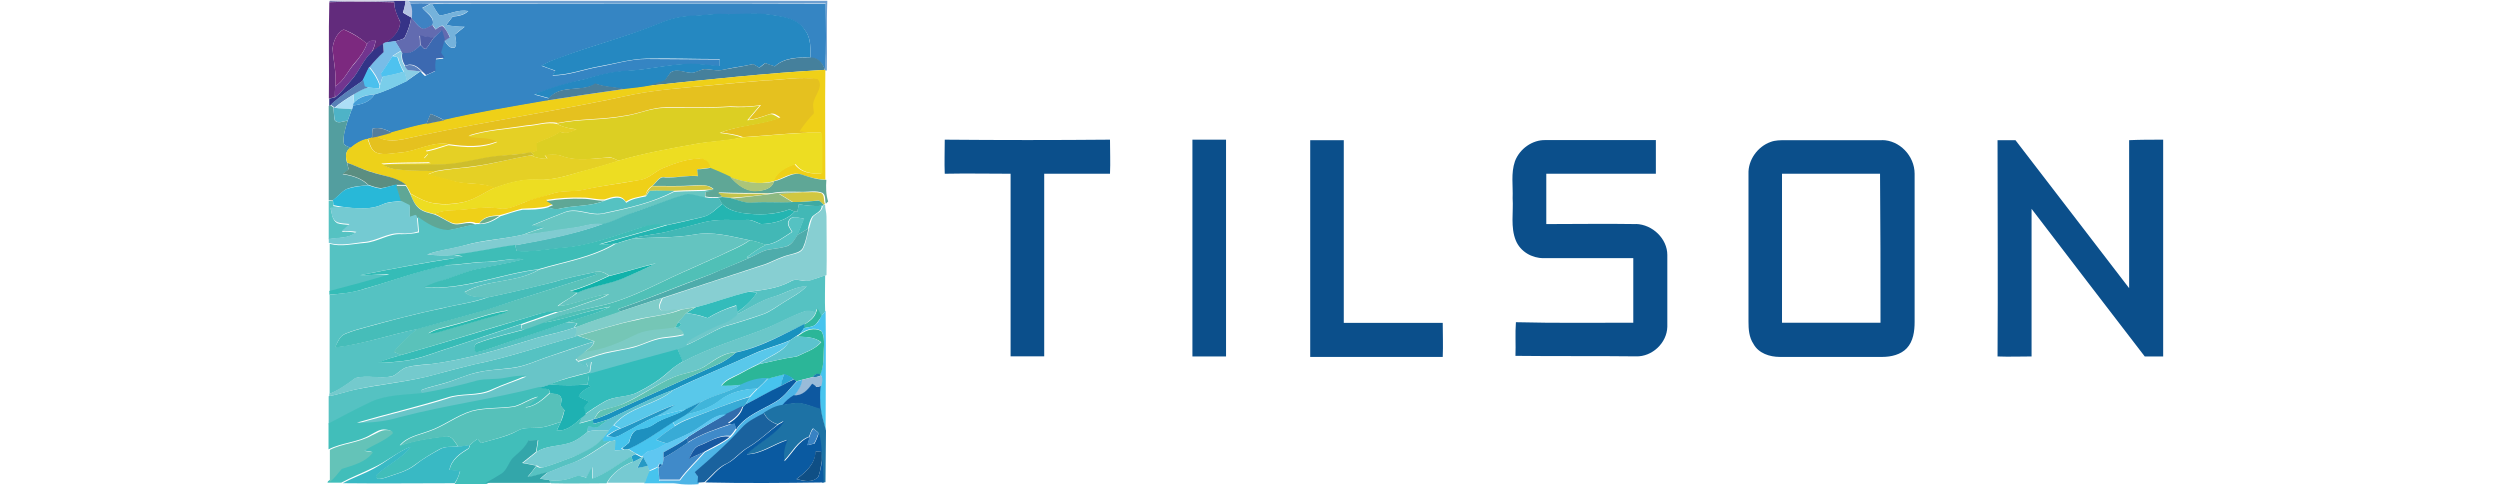 <svg xmlns="http://www.w3.org/2000/svg" xmlns:xlink="http://www.w3.org/1999/xlink" width="282" zoomAndPan="magnify" viewBox="0 0 211.5 42" height="56" preserveAspectRatio="xMidYMid meet" version="1.0"><defs><clipPath id="dafc9e26f8"><path d="M 27.703 0 L 35 0 L 35 4 L 27.703 4 Z M 27.703 0 " clip-rule="nonzero"/></clipPath><clipPath id="289df55ae5"><path d="M 27.703 0 L 34 0 L 34 9 L 27.703 9 Z M 27.703 0 " clip-rule="nonzero"/></clipPath><clipPath id="d45357b8f2"><path d="M 27.703 3 L 33 3 L 33 9 L 27.703 9 Z M 27.703 3 " clip-rule="nonzero"/></clipPath><clipPath id="452a9605be"><path d="M 27.703 6 L 32 6 L 32 10 L 27.703 10 Z M 27.703 6 " clip-rule="nonzero"/></clipPath><clipPath id="947dbc9ede"><path d="M 27.703 8 L 32 8 L 32 17 L 27.703 17 Z M 27.703 8 " clip-rule="nonzero"/></clipPath><clipPath id="9cc1c814c8"><path d="M 168 11 L 183.004 11 L 183.004 31 L 168 31 Z M 168 11 " clip-rule="nonzero"/></clipPath><clipPath id="acaf869db7"><path d="M 27.703 16 L 58 16 L 58 25 L 27.703 25 Z M 27.703 16 " clip-rule="nonzero"/></clipPath><clipPath id="f4c4fd767b"><path d="M 27.703 21 L 49 21 L 49 34 L 27.703 34 Z M 27.703 21 " clip-rule="nonzero"/></clipPath><clipPath id="4ea81a553a"><path d="M 27.703 28 L 51 28 L 51 36 L 27.703 36 Z M 27.703 28 " clip-rule="nonzero"/></clipPath><clipPath id="3dba981b98"><path d="M 27.703 16 L 31 16 L 31 21 L 27.703 21 Z M 27.703 16 " clip-rule="nonzero"/></clipPath><clipPath id="0cb74d8e08"><path d="M 27.703 17 L 36 17 L 36 21 L 27.703 21 Z M 27.703 17 " clip-rule="nonzero"/></clipPath><clipPath id="f1c7d0c08e"><path d="M 27.703 21 L 39 21 L 39 25 L 27.703 25 Z M 27.703 21 " clip-rule="nonzero"/></clipPath><clipPath id="a79ed7697b"><path d="M 27.703 27 L 49 27 L 49 34 L 27.703 34 Z M 27.703 27 " clip-rule="nonzero"/></clipPath><clipPath id="4ccd90f771"><path d="M 27.703 31 L 47 31 L 47 41 L 27.703 41 Z M 27.703 31 " clip-rule="nonzero"/></clipPath><clipPath id="0448bdf0ef"><path d="M 27.703 36 L 34 36 L 34 41 L 27.703 41 Z M 27.703 36 " clip-rule="nonzero"/></clipPath></defs><g clip-path="url(#dafc9e26f8)"><path fill="#363387" d="M 33.348 0.152 C 33.348 0.777 33.582 1.32 33.855 1.828 C 33.855 2.609 33.195 3.234 32.57 3.621 C 32.844 3.578 33.152 3.543 33.426 3.5 C 33.699 3.426 33.973 3.348 34.203 3.227 C 34.48 2.68 34.711 2.059 34.789 1.469 C 34.555 1.352 34.316 1.195 34.086 1.082 C 34.203 0.73 34.281 0.422 34.316 0.07 L 27.898 0.07 L 27.859 0.145 C 29.691 0.07 31.516 0.105 33.348 0.145 Z M 33.348 0.152 " fill-opacity="1" fill-rule="nonzero"/></g><path fill="#b3c3e3" d="M 34.789 1.477 L 34.867 1.551 C 34.906 1.125 34.941 0.652 34.746 0.266 C 34.668 0.223 34.551 0.109 34.516 0.031 L 34.316 0.031 C 34.277 0.383 34.199 0.734 34.086 1.047 C 34.316 1.199 34.516 1.355 34.789 1.477 Z M 34.789 1.477 " fill-opacity="1" fill-rule="nonzero"/><path fill="#6e9fd0" d="M 36.387 0.309 L 36.543 0.309 C 37.125 0.266 37.672 0.266 38.258 0.266 L 69.836 0.266 C 69.879 2.137 69.914 3.973 69.797 5.844 L 69.797 5.965 L 69.949 5.965 C 69.992 4.016 69.91 2.059 69.992 0.07 L 34.52 0.07 C 34.598 0.109 34.715 0.223 34.754 0.301 C 35.301 0.223 35.84 0.258 36.387 0.301 Z M 36.387 0.309 " fill-opacity="1" fill-rule="nonzero"/><g clip-path="url(#289df55ae5)"><path fill="#622b7c" d="M 28.363 7.293 C 28.48 6.238 28.207 5.184 28.133 4.09 C 28.207 3.465 28.52 2.762 29.066 2.496 C 29.805 2.77 30.469 3.199 31.051 3.703 C 31.207 3.43 31.523 3.43 31.789 3.43 C 31.711 3.781 31.637 4.133 31.438 4.441 C 31.75 4.211 32.062 3.973 32.414 3.738 C 32.457 3.699 32.535 3.664 32.57 3.664 C 33.195 3.273 33.855 2.648 33.855 1.867 C 33.621 1.32 33.348 0.777 33.348 0.195 C 31.523 0.152 29.691 0.109 27.859 0.188 C 27.781 2.918 27.859 5.652 27.82 8.34 C 27.977 8.301 28.172 8.262 28.328 8.223 C 28.328 7.91 28.328 7.598 28.371 7.285 Z M 28.363 7.293 " fill-opacity="1" fill-rule="nonzero"/></g><path fill="#3e82c3" d="M 35.609 2.375 C 35.961 2.609 36.27 2.258 36.586 2.145 C 36.816 1.48 36.078 1.129 35.727 0.66 C 35.961 0.539 36.199 0.426 36.387 0.309 C 35.84 0.266 35.301 0.266 34.715 0.309 C 34.914 0.695 34.871 1.164 34.836 1.594 C 35.109 1.867 35.305 2.145 35.613 2.375 Z M 35.609 2.375 " fill-opacity="1" fill-rule="nonzero"/><path fill="#3585c3" d="M 31.48 11.66 C 31.48 11.387 31.48 11.152 31.523 10.879 C 32.105 10.727 32.652 10.957 33.156 11.23 C 34.133 10.957 35.102 10.684 36.078 10.492 C 36.199 10.219 36.312 9.91 36.43 9.633 C 36.816 9.789 37.211 9.945 37.598 10.184 C 40.477 9.52 43.359 9.051 46.281 8.543 L 46.477 8.348 C 46.051 8.227 45.621 8.113 45.191 7.996 C 46.598 7.488 48.07 7.02 49.516 6.707 C 50.684 6.355 51.891 6.082 53.141 6.004 C 54.93 5.887 56.723 5.422 58.512 5.422 C 59.328 5.422 60.105 5.574 60.887 5.617 L 60.887 5.035 C 58.82 5.035 56.758 4.992 54.691 4.992 C 53.328 4.992 52.004 5.422 50.684 5.652 C 49.355 5.887 48.113 6.391 46.75 6.391 C 46.828 6.273 46.906 6.117 46.984 6.004 C 46.598 5.852 46.203 5.73 45.816 5.574 C 46.246 5.301 46.715 5.105 47.223 4.949 C 50.023 3.859 52.941 3.156 55.711 2.023 C 56.609 1.637 57.543 1.398 58.512 1.363 C 59.367 1.363 60.266 1.164 61.121 1.207 C 62.527 1.285 63.926 1.051 65.285 1.285 C 66.297 1.438 67.547 1.637 68.129 2.613 C 68.637 3.273 68.559 4.133 68.559 4.914 C 69.184 4.871 69.57 5.387 69.801 5.891 C 69.922 4.02 69.879 2.184 69.844 0.312 C 59.328 0.266 48.809 0.309 38.258 0.309 C 37.672 0.309 37.125 0.309 36.543 0.348 C 36.773 0.699 36.93 1.051 37.203 1.324 C 38.02 1.207 38.762 0.777 39.617 0.938 C 39.266 1.289 38.762 1.367 38.293 1.41 C 38.094 1.641 37.941 1.879 37.746 2.113 C 38.25 2.23 38.797 2.27 39.305 2.27 C 39.031 2.5 38.754 2.695 38.488 2.93 C 38.531 3.281 38.684 3.668 38.488 4.02 C 38.059 4.176 37.828 3.746 37.59 3.438 L 37.547 3.395 C 37.43 3.781 37.352 4.133 37.238 4.527 C 37.316 4.684 37.434 4.801 37.512 4.957 C 37.281 4.996 37.043 4.996 36.809 5.035 C 36.734 5.344 36.734 5.695 36.77 6.047 C 36.496 6.164 36.223 6.277 35.953 6.434 C 35.875 6.355 35.723 6.238 35.68 6.16 L 35.562 6.039 C 35.176 6.316 34.781 6.59 34.395 6.855 C 33.496 7.285 32.605 7.715 31.672 7.988 C 31.285 8.652 30.539 8.848 29.84 8.926 C 29.84 9.004 29.797 9.156 29.762 9.234 C 29.641 9.547 29.531 9.898 29.41 10.211 C 29.215 10.84 28.98 11.5 29.102 12.203 C 29.254 12.359 29.488 12.438 29.684 12.512 C 30.113 12.16 30.582 11.887 31.086 11.773 C 31.242 11.695 31.363 11.695 31.473 11.656 Z M 31.48 11.66 " fill-opacity="1" fill-rule="nonzero"/><path fill="#75b2db" d="M 36.586 2.102 C 36.66 2.219 36.781 2.332 36.859 2.488 C 37.055 2.367 37.246 2.137 37.484 2.18 C 37.715 2.453 37.871 2.805 38.066 3.113 C 37.945 3.191 37.715 3.348 37.598 3.426 C 37.828 3.699 38.023 4.164 38.492 4.008 C 38.691 3.656 38.535 3.27 38.492 2.918 C 38.77 2.684 39.043 2.445 39.309 2.258 C 38.762 2.258 38.258 2.215 37.75 2.102 C 37.945 1.867 38.102 1.629 38.297 1.398 C 38.77 1.355 39.273 1.242 39.625 0.926 C 38.809 0.773 38.031 1.199 37.211 1.312 C 36.898 1.039 36.781 0.652 36.547 0.336 L 36.395 0.336 C 36.164 0.457 35.926 0.57 35.734 0.688 C 36.086 1.074 36.824 1.426 36.59 2.094 Z M 36.586 2.102 " fill-opacity="1" fill-rule="nonzero"/><path fill="#2588c1" d="M 56.758 6.117 C 57.34 5.766 58.043 6.238 58.664 6.16 C 58.977 6.082 59.25 5.926 59.562 5.852 C 60.113 5.852 60.695 6.047 61.234 5.891 C 62.051 5.695 62.906 5.617 63.727 5.422 C 63.883 5.539 64.078 5.617 64.234 5.73 C 64.387 5.613 64.543 5.457 64.738 5.344 C 65.012 5.461 65.285 5.539 65.555 5.617 C 66.332 4.879 67.5 4.836 68.551 4.879 C 68.551 4.098 68.629 3.238 68.125 2.578 C 67.543 1.566 66.332 1.41 65.281 1.25 C 63.879 1.016 62.48 1.25 61.117 1.172 C 60.262 1.129 59.363 1.324 58.504 1.324 C 57.531 1.367 56.598 1.602 55.703 1.988 C 52.938 3.121 50.016 3.859 47.215 4.914 C 46.746 5.07 46.281 5.266 45.812 5.539 C 46.199 5.695 46.59 5.852 46.977 5.969 C 46.898 6.09 46.82 6.242 46.746 6.355 C 48.105 6.355 49.355 5.852 50.676 5.617 C 52.004 5.387 53.324 4.992 54.688 4.957 C 56.75 4.914 58.816 4.996 60.879 4.996 L 60.879 5.582 C 60.102 5.504 59.285 5.387 58.504 5.387 C 56.715 5.387 54.926 5.891 53.133 5.969 C 51.891 6.012 50.684 6.32 49.512 6.672 C 48.031 6.98 46.59 7.41 45.188 7.961 C 45.613 8.078 46.043 8.191 46.473 8.312 C 47.445 7.102 49.238 7.84 50.402 7.102 C 51.219 7.41 52.074 7.375 52.895 7.574 C 53.598 7.496 54.258 7.418 54.961 7.297 C 55.387 7.102 55.816 7.023 56.246 6.867 C 56.441 6.594 56.555 6.363 56.75 6.129 Z M 56.758 6.117 " fill-opacity="1" fill-rule="nonzero"/><path fill="#626bb0" d="M 34.016 4.48 C 34.641 4.676 35.145 4.281 35.531 3.852 C 35.531 3.578 35.531 3.305 35.488 3.035 C 35.875 3.078 36.27 3.156 36.656 3.234 C 36.852 3.035 37.086 2.848 37.316 2.648 C 37.395 2.922 37.473 3.156 37.547 3.43 L 37.59 3.473 C 37.707 3.395 37.941 3.238 38.059 3.16 C 37.906 2.852 37.75 2.5 37.477 2.227 C 37.246 2.148 37.047 2.383 36.852 2.5 C 36.773 2.383 36.656 2.27 36.578 2.113 C 36.27 2.23 35.918 2.582 35.602 2.344 C 35.293 2.148 35.098 1.84 34.867 1.566 L 34.789 1.488 C 34.711 2.113 34.48 2.695 34.203 3.246 C 33.93 3.324 33.656 3.441 33.426 3.52 C 33.621 3.793 33.777 4.066 33.93 4.336 L 34.008 4.492 Z M 34.016 4.48 " fill-opacity="1" fill-rule="nonzero"/><path fill="#7c297f" d="M 30 5.336 C 30.426 4.867 30.812 4.324 31.051 3.699 C 30.469 3.191 29.766 2.797 29.066 2.488 C 28.48 2.797 28.207 3.5 28.133 4.086 C 28.207 5.141 28.48 6.195 28.363 7.285 C 29.102 6.855 29.418 6 30 5.336 Z M 30 5.336 " fill-opacity="1" fill-rule="nonzero"/><path fill="#3c69b1" d="M 36.699 3.191 C 36.465 3.5 36.27 3.852 36.039 4.129 C 35.84 4.203 35.727 3.895 35.566 3.816 C 35.141 4.246 34.668 4.633 34.051 4.441 C 33.93 4.832 34.094 5.262 34.281 5.574 C 34.867 5.266 35.371 5.652 35.762 6.082 C 35.84 6.16 35.996 6.277 36.039 6.355 C 36.312 6.238 36.586 6.125 36.852 5.969 C 36.809 5.617 36.809 5.309 36.895 4.957 C 37.125 4.914 37.363 4.914 37.598 4.879 C 37.52 4.723 37.398 4.605 37.32 4.449 C 37.441 4.062 37.52 3.711 37.633 3.316 C 37.555 3.043 37.477 2.809 37.398 2.535 C 37.09 2.809 36.895 3.008 36.699 3.199 Z M 36.699 3.191 " fill-opacity="1" fill-rule="nonzero"/><path fill="#4f5da7" d="M 36.039 4.129 C 36.27 3.852 36.465 3.5 36.699 3.191 C 36.312 3.113 35.918 3.074 35.531 2.996 C 35.531 3.27 35.574 3.543 35.574 3.812 C 35.727 3.891 35.848 4.199 36.043 4.121 Z M 36.039 4.129 " fill-opacity="1" fill-rule="nonzero"/><path fill="#72358f" d="M 31.051 3.699 C 30.82 4.324 30.426 4.867 30 5.371 C 29.418 6 29.102 6.855 28.363 7.285 C 28.32 7.598 28.32 7.91 28.363 8.223 C 28.867 7.836 29.262 7.285 29.691 6.816 C 30.391 6.078 30.703 5.098 31.445 4.395 C 31.641 4.086 31.719 3.734 31.797 3.383 C 31.523 3.426 31.211 3.383 31.059 3.691 Z M 31.051 3.699 " fill-opacity="1" fill-rule="nonzero"/><path fill="#78bce7" d="M 32.379 6.469 C 32.336 6.391 32.301 6.316 32.262 6.195 C 32.609 5.727 32.922 5.219 33.234 4.711 C 33.469 4.555 33.707 4.402 33.938 4.281 C 33.781 4.008 33.586 3.734 33.434 3.465 C 33.156 3.508 32.883 3.543 32.574 3.586 C 32.535 3.625 32.457 3.664 32.422 3.664 C 32.422 3.895 32.461 4.133 32.461 4.367 C 32.035 4.754 31.648 5.184 31.254 5.652 C 31.641 6.082 31.957 6.59 32.152 7.172 C 32.23 6.977 32.273 6.703 32.383 6.469 Z M 32.379 6.469 " fill-opacity="1" fill-rule="nonzero"/><g clip-path="url(#d45357b8f2)"><path fill="#333487" d="M 30.703 6.82 C 30.934 6.469 31.051 6.082 31.25 5.688 C 31.637 5.219 32.027 4.789 32.457 4.402 C 32.457 4.168 32.414 3.93 32.414 3.699 C 32.062 3.895 31.754 4.129 31.438 4.402 C 30.703 5.062 30.387 6.078 29.684 6.82 C 29.254 7.293 28.867 7.836 28.359 8.227 C 28.203 8.27 28.008 8.305 27.852 8.348 L 27.852 8.973 L 27.973 8.895 C 28.785 8.113 29.762 7.488 30.695 6.828 Z M 30.703 6.82 " fill-opacity="1" fill-rule="nonzero"/></g><path fill="#89cde5" d="M 34.246 5.613 C 34.016 5.262 33.895 4.871 34.016 4.48 L 33.938 4.324 C 33.707 4.441 33.434 4.598 33.234 4.754 C 33.355 4.754 33.543 4.832 33.664 4.832 C 33.781 5.262 33.938 5.688 34.168 6.039 C 34.289 6.316 34.367 6.59 34.402 6.855 C 34.789 6.582 35.18 6.273 35.566 6.039 C 35.215 6 34.828 5.965 34.48 5.922 C 34.402 5.844 34.324 5.688 34.246 5.613 Z M 34.246 5.613 " fill-opacity="1" fill-rule="nonzero"/><path fill="#4ec2ef" d="M 33.621 4.832 C 33.504 4.832 33.312 4.754 33.195 4.754 C 32.883 5.262 32.57 5.73 32.219 6.238 C 32.262 6.316 32.297 6.391 32.336 6.512 C 32.961 6.391 33.543 6.277 34.129 6.082 C 33.93 5.695 33.742 5.266 33.621 4.836 Z M 33.621 4.832 " fill-opacity="1" fill-rule="nonzero"/><path fill="#45809c" d="M 68.551 4.871 C 67.543 4.871 66.371 4.871 65.555 5.613 C 65.281 5.535 65.008 5.414 64.738 5.336 C 64.586 5.457 64.43 5.613 64.234 5.727 C 64.078 5.605 63.883 5.527 63.727 5.414 C 62.914 5.613 62.059 5.727 61.234 5.887 C 60.688 6.039 60.105 5.844 59.562 5.844 C 59.254 5.922 58.98 6.039 58.664 6.152 C 58.043 6.23 57.34 5.727 56.758 6.113 C 56.559 6.309 56.406 6.582 56.211 6.816 C 55.781 6.969 55.312 7.047 54.926 7.246 C 59.867 6.738 64.816 6.191 69.762 5.914 L 69.762 5.797 C 69.562 5.289 69.176 4.82 68.551 4.859 Z M 68.551 4.871 " fill-opacity="1" fill-rule="nonzero"/><path fill="#5c81bd" d="M 34.246 5.613 C 34.289 5.688 34.402 5.844 34.48 5.922 C 34.828 5.965 35.215 6 35.566 6.039 L 35.723 6.117 C 35.336 5.688 34.824 5.301 34.242 5.613 Z M 34.246 5.613 " fill-opacity="1" fill-rule="nonzero"/><path fill="#4bc0ed" d="M 31.094 7.406 C 31.402 7.445 31.754 7.445 32.07 7.484 C 32.07 7.406 32.109 7.285 32.109 7.207 C 31.914 6.66 31.605 6.152 31.211 5.688 C 31.016 6.039 30.863 6.43 30.664 6.82 C 30.707 6.941 30.742 7.207 30.785 7.328 C 30.902 7.328 31.059 7.406 31.094 7.406 Z M 31.094 7.406 " fill-opacity="1" fill-rule="nonzero"/><path fill="#7aceea" d="M 32.379 6.469 C 32.301 6.703 32.223 6.977 32.148 7.207 C 32.148 7.285 32.105 7.406 32.105 7.484 C 31.797 7.441 31.445 7.441 31.129 7.406 C 30.703 7.484 30.316 7.715 29.922 7.988 C 29.922 8.223 29.965 8.496 29.965 8.73 C 30.352 8.145 31.051 8.023 31.719 7.988 C 32.652 7.715 33.551 7.285 34.441 6.855 C 34.367 6.582 34.324 6.309 34.211 6.039 C 33.586 6.238 32.969 6.352 32.379 6.469 Z M 32.379 6.469 " fill-opacity="1" fill-rule="nonzero"/><path fill="#efd018" d="M 54.926 7.25 C 54.266 7.371 53.562 7.445 52.859 7.523 C 50.641 7.836 48.457 8.152 46.238 8.504 C 43.359 9.008 40.438 9.48 37.555 10.141 C 37.047 10.262 36.543 10.375 36.039 10.449 C 35.062 10.648 34.094 10.922 33.117 11.191 C 32.688 11.309 32.262 11.422 31.832 11.543 C 32.922 12.203 34.246 11.738 35.414 11.5 C 41.449 10.211 47.559 9.312 53.598 7.988 C 55.621 7.602 57.684 7.441 59.75 7.25 C 61.344 7.094 62.941 6.941 64.539 6.82 C 66.02 6.781 67.5 6.469 68.977 6.703 C 69.445 7.25 68.898 7.871 68.703 8.418 C 68.504 8.77 68.625 9.199 68.66 9.586 C 68.23 10.094 67.844 10.562 67.453 11.105 C 67.684 11.148 67.922 11.184 68.152 11.227 L 69.438 11.227 C 69.516 12.359 69.516 13.527 69.48 14.66 C 68.664 14.734 67.727 14.617 67.219 13.879 C 66.484 14.109 65.625 14.539 65.43 15.32 C 66.207 15.164 66.945 14.461 67.805 14.773 C 68.465 15.004 69.129 15.16 69.824 15.203 C 69.824 12.121 69.785 8.996 69.824 5.914 L 69.672 5.914 C 64.805 6.191 59.855 6.73 54.914 7.246 Z M 54.926 7.25 " fill-opacity="1" fill-rule="nonzero"/><path fill="#e5c11f" d="M 31.129 11.738 C 31.324 12.211 31.402 12.793 31.945 12.949 C 32.57 13.145 33.27 12.949 33.93 12.906 C 35.336 12.789 36.578 11.93 38.02 12.203 C 39.379 12.398 40.82 12.477 42.148 11.93 C 41.41 11.457 40.477 11.656 39.652 11.457 C 41.25 10.953 42.926 10.875 44.562 10.602 C 45.461 10.559 46.316 10.211 47.207 10.402 C 49.078 10.016 51.027 10.129 52.895 9.777 C 54.062 9.621 55.156 9.074 56.363 9.074 C 58.195 9.074 59.988 9.117 61.812 8.996 C 62.668 9.039 63.527 9.039 64.383 8.879 C 64.031 9.309 63.68 9.695 63.328 10.125 C 63.953 10.082 64.539 9.848 65.121 9.652 C 65.473 9.496 65.746 9.773 66.02 9.926 C 64.426 10.551 62.594 10.551 60.996 11.215 C 61.621 11.293 62.281 11.367 62.867 11.602 C 64.699 11.48 66.523 11.293 68.355 11.215 C 68.125 11.172 67.887 11.137 67.656 11.094 C 68.004 10.547 68.434 10.039 68.863 9.574 C 68.82 9.188 68.707 8.793 68.902 8.406 C 69.102 7.859 69.641 7.238 69.176 6.691 C 67.695 6.457 66.215 6.77 64.738 6.809 C 63.145 6.93 61.547 7.082 59.949 7.238 C 57.73 7.434 55.668 7.59 53.641 7.977 C 47.602 9.309 41.492 10.199 35.453 11.488 C 34.289 11.719 32.961 12.227 31.875 11.531 C 31.754 11.57 31.562 11.605 31.488 11.605 C 31.367 11.684 31.254 11.684 31.137 11.727 Z M 31.129 11.738 " fill-opacity="1" fill-rule="nonzero"/><g clip-path="url(#452a9605be)"><path fill="#5881b7" d="M 29.922 7.988 C 30.309 7.758 30.703 7.52 31.129 7.406 C 31.051 7.363 30.898 7.328 30.855 7.285 C 30.812 7.168 30.777 6.898 30.738 6.781 C 29.805 7.441 28.828 8.066 27.973 8.848 C 28.047 8.891 28.168 9.004 28.246 9.043 L 28.285 9.121 C 28.793 8.691 29.34 8.34 29.922 7.988 Z M 29.922 7.988 " fill-opacity="1" fill-rule="nonzero"/></g><path fill="#4b7f9b" d="M 46.434 8.305 L 46.238 8.504 C 48.457 8.152 50.641 7.84 52.859 7.523 C 52.047 7.328 51.188 7.371 50.367 7.055 C 49.203 7.836 47.445 7.094 46.434 8.301 Z M 46.434 8.305 " fill-opacity="1" fill-rule="nonzero"/><path fill="#addef6" d="M 29.922 7.988 C 29.375 8.34 28.793 8.691 28.328 9.121 C 28.832 9.199 29.305 9.199 29.809 9.242 C 29.809 9.164 29.852 9.008 29.887 8.93 L 29.965 8.734 C 29.922 8.504 29.922 8.227 29.922 7.996 Z M 29.922 7.988 " fill-opacity="1" fill-rule="nonzero"/><path fill="#459ed7" d="M 29.922 8.734 L 29.844 8.93 C 30.547 8.855 31.285 8.656 31.676 7.996 C 31.016 8.039 30.352 8.191 29.922 8.734 Z M 29.922 8.734 " fill-opacity="1" fill-rule="nonzero"/><g clip-path="url(#947dbc9ede)"><path fill="#539e9f" d="M 29.34 15.988 C 29.922 15.754 30.547 15.715 31.172 15.68 C 30.59 15.094 29.809 14.863 28.988 14.742 C 29.145 14.625 29.34 14.469 29.492 14.355 C 29.453 14.156 29.418 13.969 29.375 13.805 C 29.219 13.336 29.18 12.75 29.684 12.52 C 29.488 12.398 29.254 12.363 29.102 12.211 C 28.98 11.547 29.219 10.879 29.41 10.219 C 29.059 10.219 28.594 10.527 28.32 10.176 C 28.246 9.824 28.246 9.438 28.203 9.086 C 28.125 9.043 28.008 8.93 27.93 8.891 L 27.809 8.969 L 27.809 16.922 C 27.887 16.922 28.082 16.965 28.16 16.965 C 28.547 16.656 28.898 16.227 29.328 15.988 Z M 29.34 15.988 " fill-opacity="1" fill-rule="nonzero"/></g><path fill="#dccf23" d="M 65.906 9.98 C 65.633 9.824 65.324 9.551 65.008 9.707 C 64.426 9.902 63.84 10.137 63.215 10.176 C 63.566 9.746 63.918 9.359 64.27 8.93 C 63.414 9.086 62.555 9.086 61.699 9.051 C 59.91 9.168 58.078 9.129 56.25 9.129 C 55.043 9.129 53.953 9.676 52.781 9.832 C 50.914 10.184 48.965 10.062 47.098 10.457 C 47.602 10.766 48.184 10.887 48.766 10.93 C 48.34 11.125 47.832 11.355 47.363 11.125 C 46.781 11.594 46 11.75 45.34 12.102 C 45.34 12.297 45.34 12.531 45.383 12.727 C 45.227 12.77 45.074 12.848 44.914 12.883 L 45.145 13.113 L 44.914 13.156 C 45.383 13.355 45.848 13.469 46.316 13.43 C 46.238 13.355 46.121 13.199 46.086 13.121 C 46.512 13.121 46.984 13.043 47.41 13.164 C 48.738 13.711 50.215 13.395 51.574 13.316 C 51.848 13.316 52.082 13.516 52.355 13.594 C 54.496 12.965 56.68 12.578 58.855 12.184 C 60.141 11.953 61.469 11.953 62.754 11.637 C 62.168 11.406 61.508 11.328 60.887 11.25 C 62.48 10.59 64.312 10.625 65.906 10.004 Z M 65.906 9.98 " fill-opacity="1" fill-rule="nonzero"/><path fill="#4eb3c7" d="M 28.285 9.121 L 28.207 9.082 C 28.25 9.434 28.25 9.82 28.328 10.172 C 28.602 10.523 29.066 10.211 29.418 10.211 C 29.535 9.902 29.648 9.551 29.766 9.234 C 29.262 9.195 28.793 9.195 28.285 9.117 Z M 28.285 9.121 " fill-opacity="1" fill-rule="nonzero"/><path fill="#517e9c" d="M 36.074 10.488 C 36.578 10.367 37.086 10.289 37.59 10.176 C 37.203 9.98 36.852 9.789 36.426 9.629 C 36.305 9.902 36.191 10.176 36.074 10.488 Z M 36.074 10.488 " fill-opacity="1" fill-rule="nonzero"/><path fill="#e5d025" d="M 37.707 13.926 C 39.227 13.848 40.672 13.379 42.188 13.223 C 43.121 13.102 44.055 13.066 44.953 12.914 C 45.109 12.871 45.262 12.793 45.426 12.758 C 45.426 12.562 45.426 12.328 45.383 12.133 C 46.043 11.781 46.785 11.625 47.406 11.152 C 47.875 11.387 48.379 11.152 48.809 10.957 C 48.227 10.879 47.645 10.762 47.137 10.488 C 46.238 10.289 45.383 10.641 44.492 10.684 C 42.855 10.957 41.184 10.992 39.582 11.543 C 40.398 11.773 41.336 11.543 42.074 12.012 C 40.75 12.598 39.352 12.484 37.945 12.285 C 37.32 12.484 36.66 12.715 36 12.836 C 36.043 12.875 36.156 12.988 36.199 13.066 C 36.078 13.188 35.965 13.34 35.848 13.453 C 36.043 13.574 36.234 13.688 36.43 13.805 C 35.027 13.848 33.629 13.805 32.223 13.926 C 32.266 13.969 32.379 14.047 32.457 14.047 C 34.246 13.926 35.961 14.004 37.715 13.926 Z M 37.707 13.926 " fill-opacity="1" fill-rule="nonzero"/><path fill="#e5d025" d="M 47.406 13.145 C 46.977 13.027 46.508 13.102 46.078 13.102 C 46.156 13.18 46.273 13.336 46.312 13.414 C 45.805 13.453 45.336 13.336 44.906 13.141 C 43.234 13.414 41.637 13.879 39.965 14.117 C 38.953 14.234 37.898 14.312 36.887 14.504 C 36.656 14.582 36.418 14.66 36.188 14.777 C 36.887 14.977 37.59 15.164 38.293 15.328 C 39.457 15.637 40.707 15.402 41.836 15.91 C 43.004 15.48 44.254 15.129 45.496 15.207 C 46.934 15.285 48.297 14.734 49.703 14.391 C 50.598 14.156 51.492 13.883 52.348 13.609 C 52.117 13.492 51.844 13.336 51.57 13.336 C 50.207 13.379 48.727 13.688 47.406 13.141 Z M 47.406 13.145 " fill-opacity="1" fill-rule="nonzero"/><path fill="#547d9c" d="M 31.523 10.879 C 31.48 11.152 31.48 11.387 31.48 11.66 C 31.598 11.621 31.789 11.582 31.867 11.582 C 32.297 11.465 32.723 11.352 33.152 11.23 C 32.645 10.957 32.098 10.727 31.516 10.879 Z M 31.523 10.879 " fill-opacity="1" fill-rule="nonzero"/><path fill="#eddd22" d="M 67.309 13.883 C 67.816 14.625 68.75 14.742 69.57 14.664 C 69.57 13.531 69.613 12.363 69.527 11.23 L 68.242 11.23 C 66.41 11.309 64.586 11.508 62.754 11.621 C 61.469 11.895 60.141 11.93 58.855 12.168 C 56.672 12.555 54.496 12.949 52.355 13.574 C 51.457 13.848 50.598 14.121 49.707 14.355 C 48.344 14.707 46.984 15.289 45.5 15.172 C 44.258 15.094 43.008 15.445 41.844 15.875 C 40.988 16.262 40.207 16.852 39.273 17.086 C 38.457 17.281 37.559 17.359 36.703 17.203 C 36 17.086 35.34 16.734 34.715 16.387 C 34.871 16.816 35.066 17.289 35.453 17.598 C 35.805 17.906 36.312 17.984 36.738 18.105 C 37.285 17.871 37.828 17.793 38.41 17.793 C 39.695 17.754 40.945 17.441 42.188 17.641 C 43.004 17.793 43.746 17.363 44.449 17.09 C 45.152 16.816 45.887 16.703 46.59 16.43 C 47.523 16.078 48.535 16.273 49.469 16.043 C 51.027 15.691 52.621 15.492 54.18 15.227 C 54.918 15.105 55.426 14.484 56.125 14.211 C 57.102 13.824 58.113 13.43 59.203 13.43 C 59.672 13.43 60.016 13.781 60.059 14.246 C 60.605 14.48 61.188 14.719 61.73 14.988 C 62.895 15.414 64.18 15.648 65.43 15.34 L 65.473 15.34 C 65.703 14.559 66.602 14.129 67.305 13.895 Z M 67.309 13.883 " fill-opacity="1" fill-rule="nonzero"/><path fill="#edd11a" d="M 34.359 15.68 C 34.516 15.91 34.633 16.148 34.746 16.383 C 35.371 16.734 35.988 17.086 36.734 17.199 C 37.59 17.316 38.445 17.273 39.305 17.078 C 40.238 16.848 41.016 16.262 41.871 15.867 C 40.742 15.398 39.5 15.637 38.328 15.285 C 37.625 15.09 36.922 14.934 36.223 14.734 C 36.453 14.66 36.691 14.539 36.922 14.461 C 36.023 14.461 35.133 14.422 34.199 14.383 C 33.617 14.309 32.992 14.309 32.484 13.957 C 32.445 13.914 32.332 13.879 32.254 13.836 C 33.656 13.719 35.055 13.758 36.461 13.719 C 36.262 13.598 36.074 13.484 35.875 13.367 C 35.996 13.246 36.109 13.09 36.227 12.977 C 36.188 12.938 36.074 12.824 36.031 12.746 C 36.691 12.625 37.316 12.395 37.977 12.199 C 36.535 11.922 35.289 12.781 33.891 12.902 C 33.23 12.941 32.562 13.133 31.902 12.941 C 31.355 12.746 31.277 12.16 31.086 11.734 C 30.539 11.852 30.078 12.121 29.684 12.473 C 29.18 12.746 29.215 13.289 29.375 13.758 C 30.035 14.031 30.703 14.344 31.398 14.539 C 32.371 14.891 33.504 14.969 34.359 15.672 Z M 34.359 15.68 " fill-opacity="1" fill-rule="nonzero"/><path fill="#0b4f8b" d="M 79.926 11.816 C 79.926 12.793 79.887 13.73 79.926 14.699 C 81.793 14.66 83.625 14.699 85.496 14.699 L 85.496 30.148 L 88.34 30.148 L 88.34 14.699 L 93.906 14.699 C 93.949 13.723 93.906 12.789 93.906 11.816 C 89.273 11.859 84.598 11.859 79.926 11.816 Z M 79.926 11.816 " fill-opacity="1" fill-rule="nonzero"/><path fill="#0b4f8b" d="M 100.879 30.156 L 103.723 30.156 L 103.723 11.816 L 100.879 11.816 Z M 100.879 30.156 " fill-opacity="1" fill-rule="nonzero"/><path fill="#0b4f8b" d="M 113.684 27.305 L 113.684 11.859 L 110.844 11.859 L 110.844 30.195 L 122.055 30.195 C 122.098 29.219 122.055 28.285 122.055 27.312 L 113.684 27.312 Z M 113.684 27.305 " fill-opacity="1" fill-rule="nonzero"/><path fill="#0b4f8b" d="M 138.414 18.957 C 135.879 18.914 133.352 18.957 130.816 18.957 L 130.816 14.699 L 140.086 14.699 L 140.086 11.852 L 130.777 11.852 C 129.645 11.809 128.559 12.59 128.164 13.645 C 127.812 14.66 128.012 15.715 127.969 16.77 C 128.047 17.938 127.773 19.223 128.242 20.355 C 128.629 21.293 129.605 21.84 130.578 21.84 L 138.176 21.84 L 138.176 27.301 C 134.867 27.301 131.555 27.344 128.246 27.258 C 128.172 28.195 128.246 29.172 128.207 30.105 C 131.598 30.148 134.98 30.105 138.406 30.148 C 139.77 30.191 141.02 29.016 141.055 27.652 L 141.055 21.566 C 141.055 20.203 139.812 18.992 138.406 18.949 Z M 138.414 18.957 " fill-opacity="1" fill-rule="nonzero"/><path fill="#0b4f8b" d="M 159.211 11.859 L 151.074 11.859 C 150.645 11.859 150.176 11.859 149.789 12.012 C 148.699 12.398 147.879 13.531 147.922 14.707 L 147.922 27.191 C 147.922 27.855 147.961 28.523 148.348 29.105 C 148.777 29.887 149.711 30.195 150.566 30.195 L 159.254 30.195 C 159.988 30.195 160.812 30 161.316 29.457 C 161.863 28.875 161.977 28.016 161.977 27.234 L 161.977 14.699 C 161.977 13.18 160.691 11.852 159.211 11.852 Z M 159.09 27.305 L 150.758 27.305 L 150.758 14.699 L 159.051 14.699 C 159.09 18.871 159.09 23.086 159.09 27.301 Z M 159.09 27.305 " fill-opacity="1" fill-rule="nonzero"/><g clip-path="url(#9cc1c814c8)"><path fill="#0b4f8b" d="M 180.125 11.859 L 180.125 24.379 C 176.934 20.207 173.703 16.031 170.508 11.859 L 168.992 11.859 C 168.992 17.941 169.031 24.07 168.992 30.156 C 169.965 30.195 170.898 30.156 171.871 30.156 L 171.871 17.668 C 175.062 21.84 178.258 26.02 181.445 30.156 L 183.004 30.156 L 183.004 11.816 C 182.031 11.816 181.059 11.816 180.125 11.859 Z M 180.125 11.859 " fill-opacity="1" fill-rule="nonzero"/></g><path fill="#cebe2c" d="M 44.914 13.145 L 45.145 13.102 L 44.914 12.871 C 43.98 13.066 43.043 13.102 42.148 13.18 C 40.629 13.336 39.184 13.805 37.668 13.883 C 35.914 13.961 34.199 13.883 32.449 13.961 C 32.957 14.312 33.582 14.348 34.164 14.391 C 35.062 14.469 35.953 14.469 36.887 14.469 C 37.898 14.27 38.91 14.234 39.965 14.082 C 41.637 13.883 43.27 13.418 44.906 13.145 Z M 44.914 13.145 " fill-opacity="1" fill-rule="nonzero"/><path fill="#efd018" d="M 59.207 13.414 C 58.156 13.414 57.102 13.801 56.133 14.195 C 55.43 14.469 54.926 15.094 54.188 15.207 C 52.629 15.516 51.035 15.68 49.477 16.023 C 48.543 16.258 47.531 16.066 46.598 16.41 C 45.895 16.645 45.156 16.762 44.453 17.074 C 43.719 17.348 42.973 17.777 42.195 17.621 C 40.91 17.426 39.66 17.738 38.418 17.777 C 37.832 17.777 37.285 17.852 36.746 18.086 C 37.25 18.281 37.68 18.633 38.184 18.824 C 38.844 19.137 39.547 18.551 40.25 18.867 L 40.559 18.867 C 40.945 18.281 41.648 18.242 42.27 18.203 C 42.895 18.051 43.516 17.816 44.141 17.656 C 44.875 17.613 45.578 17.613 46.281 17.461 C 46.398 17.418 46.633 17.305 46.75 17.262 C 46.555 17.145 46.398 17.031 46.203 16.91 C 47.215 16.758 48.27 16.68 49.32 16.715 C 49.945 16.715 50.527 16.91 51.152 16.871 C 51.734 16.672 52.559 16.363 52.941 17.066 C 53.449 16.715 54.031 16.68 54.613 16.52 C 54.691 16.168 54.887 15.891 55.199 15.703 C 55.551 15.426 55.746 14.844 56.285 15 C 57.219 15.039 58.117 14.844 59.051 14.879 C 59.051 14.684 59.012 14.492 58.977 14.297 C 59.363 14.297 59.715 14.254 60.105 14.176 C 60.062 13.746 59.676 13.395 59.207 13.395 Z M 59.207 13.414 " fill-opacity="1" fill-rule="nonzero"/><path fill="#5b8e81" d="M 33.543 15.641 L 34.359 15.641 C 33.504 14.938 32.414 14.902 31.398 14.551 C 30.695 14.355 30.07 14.004 29.375 13.77 C 29.418 13.969 29.453 14.156 29.492 14.32 C 29.34 14.438 29.145 14.594 28.988 14.707 C 29.766 14.824 30.582 15.059 31.172 15.641 C 31.523 15.762 31.832 15.875 32.223 15.918 C 32.652 15.875 33.082 15.719 33.551 15.641 Z M 33.543 15.641 " fill-opacity="1" fill-rule="nonzero"/><path fill="#5fa796" d="M 69.914 15.215 C 69.215 15.215 68.551 15.016 67.891 14.785 C 67.078 14.473 66.332 15.172 65.52 15.332 L 65.477 15.332 C 65.281 16.035 64.465 16.148 63.883 16.148 C 63.027 16.148 62.324 15.566 61.777 14.938 C 61.23 14.664 60.648 14.434 60.105 14.199 C 59.719 14.277 59.367 14.32 58.977 14.32 C 59.016 14.516 59.016 14.707 59.051 14.902 C 58.117 14.824 57.219 15.059 56.285 15.023 C 55.781 14.867 55.551 15.453 55.199 15.727 C 56.363 15.727 57.535 15.766 58.703 15.684 C 59.25 15.684 59.91 15.566 60.375 15.992 C 60.141 16.035 59.902 16.113 59.672 16.148 L 59.672 16.621 C 60.059 16.695 60.449 16.695 60.836 16.66 C 60.914 16.66 61.109 16.621 61.188 16.621 C 61.07 16.543 60.879 16.344 60.801 16.27 C 62.281 16.344 63.766 16.309 65.238 16.344 C 66.137 16.148 67.07 16.227 67.965 16.227 C 68.469 16.227 69.016 16.105 69.559 16.305 C 69.91 16.5 69.754 16.93 69.867 17.238 L 70.062 17.043 C 69.867 16.457 69.867 15.832 69.91 15.207 Z M 69.914 15.215 " fill-opacity="1" fill-rule="nonzero"/><path fill="#5fa796" d="M 46.238 17.008 C 46.434 17.125 46.59 17.238 46.785 17.359 C 46.668 17.402 46.434 17.516 46.316 17.555 C 46.668 17.676 47.055 17.754 47.445 17.633 C 48.691 17.359 49.98 17.477 51.148 16.973 C 50.523 17.012 49.938 16.816 49.316 16.816 C 48.305 16.773 47.25 16.859 46.238 17.012 Z M 46.238 17.008 " fill-opacity="1" fill-rule="nonzero"/><path fill="#acc579" d="M 61.777 14.977 C 62.324 15.602 63.02 16.184 63.883 16.184 C 64.508 16.145 65.285 16.031 65.477 15.367 C 64.234 15.641 62.941 15.41 61.777 14.98 Z M 61.777 14.977 " fill-opacity="1" fill-rule="nonzero"/><path fill="#28b8d8" d="M 32.219 15.953 C 31.867 15.91 31.516 15.797 31.164 15.68 C 30.539 15.719 29.922 15.797 29.332 15.988 C 28.863 16.219 28.555 16.648 28.168 16.922 C 28.168 17.043 28.207 17.273 28.207 17.352 C 28.48 17.395 28.758 17.473 29.066 17.508 C 30.152 17.664 31.363 17.781 32.414 17.273 C 32.922 17.043 33.469 17.078 33.973 17 C 33.816 16.531 33.699 16.066 33.543 15.594 C 33.074 15.715 32.645 15.867 32.219 15.945 Z M 32.219 15.953 " fill-opacity="1" fill-rule="nonzero"/><path fill="#5fa796" d="M 38.18 18.879 C 37.672 18.645 37.246 18.332 36.738 18.141 C 36.312 18.02 35.805 17.941 35.453 17.633 C 35.066 17.324 34.906 16.852 34.715 16.422 C 34.598 16.191 34.484 15.918 34.328 15.719 L 33.516 15.719 C 33.668 16.191 33.824 16.656 33.941 17.125 C 34.176 17.246 34.414 17.359 34.645 17.477 L 34.645 18.457 C 34.801 18.414 34.953 18.336 35.113 18.301 L 35.234 18.379 C 36.012 18.926 36.828 19.469 37.805 19.512 C 38.617 19.391 39.398 19.121 40.219 19.004 C 39.559 18.617 38.855 19.199 38.195 18.883 Z M 38.18 18.879 " fill-opacity="1" fill-rule="nonzero"/><path fill="#d1c741" d="M 54.613 16.613 C 54.691 16.496 54.848 16.262 54.926 16.145 C 55.625 16.102 56.328 16.184 57.031 16.145 C 58.117 16.066 59.25 16.102 60.336 16.023 C 59.91 15.555 59.25 15.715 58.664 15.715 C 57.5 15.793 56.328 15.754 55.164 15.754 C 54.887 15.988 54.656 16.262 54.613 16.613 Z M 54.613 16.613 " fill-opacity="1" fill-rule="nonzero"/><path fill="#d1c741" d="M 69.488 16.34 C 68.98 16.184 68.434 16.297 67.891 16.262 C 67.23 16.305 66.566 16.34 65.906 16.383 C 66.293 16.613 66.684 16.852 67.07 17.086 C 67.809 17.125 68.551 17.008 69.289 16.965 C 69.367 17.043 69.562 17.238 69.676 17.316 L 69.797 17.273 C 69.641 16.965 69.797 16.535 69.488 16.34 Z M 69.488 16.34 " fill-opacity="1" fill-rule="nonzero"/><path fill="#68c6c2" d="M 51.105 18.055 C 49.977 18.367 48.887 17.551 47.758 17.98 C 46.82 18.332 45.887 18.719 44.953 19.109 C 45.305 19.152 45.656 19.23 46.008 19.266 C 45.383 19.461 44.801 19.652 44.215 19.891 C 45.621 19.773 46.984 19.504 48.379 19.309 C 49.238 19.23 50.094 18.836 50.992 18.996 C 51.73 18.844 52.434 18.449 53.133 18.18 C 54.379 17.676 55.668 17.281 56.953 16.816 C 57.34 16.695 57.73 16.543 58.16 16.465 C 58.664 16.465 59.137 16.66 59.641 16.738 L 59.641 16.27 C 59.875 16.227 60.113 16.148 60.344 16.113 C 59.254 16.191 58.125 16.156 57.035 16.23 C 55.203 17.168 53.141 17.641 51.117 18.066 Z M 51.105 18.055 " fill-opacity="1" fill-rule="nonzero"/><g clip-path="url(#acaf869db7)"><path fill="#55c2c2" d="M 30.426 23.289 C 33.152 22.742 35.875 22.199 38.645 21.805 C 38.762 21.762 39.031 21.727 39.191 21.727 C 38.957 21.688 38.684 21.609 38.41 21.574 C 37.672 21.613 36.895 21.613 36.148 21.531 C 37.16 21.145 38.293 21.059 39.344 20.75 C 40.938 20.277 42.652 20.242 44.254 19.852 C 44.836 19.617 45.461 19.422 46.043 19.223 C 45.691 19.184 45.34 19.105 44.988 19.07 C 45.926 18.684 46.859 18.289 47.793 17.938 C 48.879 17.508 50.012 18.324 51.141 18.016 C 53.164 17.586 55.227 17.156 57.059 16.145 C 56.359 16.145 55.656 16.102 54.953 16.145 C 54.875 16.262 54.723 16.496 54.645 16.613 C 54.062 16.734 53.48 16.809 52.973 17.16 C 52.586 16.457 51.766 16.773 51.184 16.965 C 50.016 17.473 48.691 17.352 47.484 17.625 C 47.098 17.746 46.746 17.668 46.352 17.551 C 45.648 17.746 44.914 17.746 44.211 17.746 C 43.586 17.867 42.969 18.098 42.344 18.293 C 41.836 18.645 41.254 18.957 40.629 18.957 L 40.32 18.957 C 39.504 19.074 38.727 19.344 37.906 19.461 C 36.93 19.422 36.113 18.879 35.336 18.332 C 35.375 18.758 35.414 19.23 35.453 19.66 C 34.984 19.777 34.48 19.812 33.973 19.812 C 32.883 19.738 31.949 20.477 30.855 20.555 C 29.879 20.629 28.867 20.906 27.895 20.629 L 27.895 24.691 C 29.605 24.262 31.285 23.789 32.957 23.281 C 32.059 23.164 31.242 23.324 30.422 23.281 Z M 30.426 23.289 " fill-opacity="1" fill-rule="nonzero"/></g><g clip-path="url(#f4c4fd767b)"><path fill="#55c2c2" d="M 33.195 31.828 C 33.664 31.633 33.973 31.168 34.48 31.051 C 35.102 30.895 35.723 30.852 36.348 30.816 C 39.5 30.43 42.496 29.488 45.539 28.551 C 46.547 28.277 47.559 28.082 48.535 27.734 C 48.613 27.617 48.73 27.461 48.809 27.348 C 48.5 27.305 48.227 27.305 47.91 27.27 C 45.848 28.008 43.781 28.637 41.719 29.379 C 41.289 29.535 40.82 29.691 40.355 29.77 C 40.004 29.613 40.082 29.062 40.477 28.988 C 41.719 28.516 43.086 28.207 44.371 27.855 C 44.293 27.855 44.176 27.812 44.098 27.777 L 44.098 27.426 C 42.109 28.086 40.125 28.754 38.137 29.414 C 36.809 29.805 35.527 30.395 34.129 30.547 C 33.426 30.625 32.723 30.703 32.023 30.703 C 32.645 30.395 33.309 30.195 33.969 30.043 C 33.77 29.965 33.582 29.844 33.344 29.77 C 33.926 29.027 34.629 28.438 35.328 27.82 C 32.992 28.324 30.738 29.105 28.359 29.379 C 28.555 28.949 28.742 28.402 29.254 28.211 C 29.805 27.98 30.387 27.824 30.969 27.664 C 33.109 27.078 35.215 26.531 37.395 26.066 C 38.68 25.758 40.039 25.594 41.289 25.129 C 40.629 25.09 39.852 25.207 39.305 24.703 C 41.25 23.609 43.703 23.961 45.613 22.789 C 42.383 23.176 39.266 24.582 35.953 24.309 C 36.5 24.074 37.043 23.879 37.625 23.684 C 38.602 23.371 39.492 22.941 40.504 22.746 C 41.789 22.473 43.074 22.277 44.359 21.93 C 43.305 21.812 42.297 22.125 41.285 22.164 C 40.078 22.164 38.91 22.438 37.703 22.438 C 35.363 22.906 33.145 23.766 30.887 24.426 C 29.91 24.738 28.898 24.855 27.887 24.934 L 27.887 33.32 C 28.703 33.012 29.406 32.504 30.07 31.992 C 31.047 31.715 32.137 32.066 33.188 31.836 Z M 33.195 31.828 " fill-opacity="1" fill-rule="nonzero"/></g><path fill="#55c2c2" d="M 66.84 23.832 C 65.75 24.414 64.543 24.535 63.336 24.691 C 63.566 24.73 63.805 24.73 64.039 24.766 C 63.566 25.43 63.027 25.977 62.367 26.406 L 62.367 26.602 C 63.379 26.098 64.352 25.434 65.441 25.117 C 66.375 24.844 67.23 24.262 68.242 24.219 C 67.695 24.805 66.957 25.156 66.297 25.582 C 65.715 25.934 65.211 26.363 64.543 26.598 C 63.453 26.984 62.324 27.336 61.195 27.652 C 60.105 28.121 59.129 28.742 58.043 29.215 C 57.809 29.289 57.57 29.41 57.305 29.488 C 57.457 29.875 57.578 30.27 57.773 30.621 C 60.07 29.375 62.605 28.672 65.055 27.695 C 66.066 27.266 67.043 26.715 68.055 26.363 C 68.363 26.246 68.676 26.363 68.988 26.441 C 69.027 26.363 69.062 26.211 69.105 26.133 C 69.227 26.363 69.34 26.562 69.457 26.793 C 69.574 26.637 69.688 26.484 69.809 26.363 C 69.766 25.352 69.809 24.297 69.809 23.281 C 69.379 23.438 68.953 23.594 68.523 23.711 C 68.016 23.945 67.395 23.438 66.852 23.832 Z M 66.84 23.832 " fill-opacity="1" fill-rule="nonzero"/><g clip-path="url(#4ea81a553a)"><path fill="#55c2c2" d="M 35.762 33.312 C 35.723 33.238 35.688 33.082 35.645 33.004 C 36.27 32.73 36.93 32.617 37.59 32.418 C 38.566 32.145 39.5 31.68 40.469 31.484 C 41.367 31.289 42.301 31.25 43.234 31.133 C 44.402 31.012 45.453 30.473 46.543 30.121 C 47.785 29.691 49.035 29.262 50.277 28.875 C 49.809 28.719 49.344 28.562 48.875 28.402 C 48.797 28.402 48.68 28.445 48.641 28.48 C 45.801 29.262 43.031 30.238 40.113 30.824 C 39.023 31.098 37.93 31.371 36.805 31.68 C 34.586 32.305 32.246 32.496 29.988 32.969 C 29.25 33.125 28.547 33.398 27.805 33.516 L 27.805 35.895 C 29.012 35.27 30.18 34.648 31.387 34.059 C 32.746 33.434 34.266 33.477 35.746 33.32 Z M 35.762 33.312 " fill-opacity="1" fill-rule="nonzero"/></g><path fill="#8eb982" d="M 63.688 17.16 C 64.816 17.043 65.945 17.203 67.078 17.121 C 66.691 16.887 66.297 16.648 65.91 16.418 C 66.57 16.375 67.238 16.297 67.898 16.297 C 67 16.297 66.066 16.219 65.176 16.418 C 64.043 16.57 62.914 16.691 61.824 16.805 C 62.449 16.922 63.031 17.234 63.691 17.156 Z M 63.688 17.16 " fill-opacity="1" fill-rule="nonzero"/><path fill="#4cbaba" d="M 56.945 16.77 C 55.66 17.238 54.379 17.668 53.129 18.133 C 52.426 18.406 51.723 18.797 50.984 18.949 C 48.57 19.809 46.078 20.277 43.586 20.742 C 43.629 20.898 43.664 21.055 43.703 21.25 C 44.988 21.371 46.273 21.098 47.559 20.977 C 49.82 20.82 51.961 19.965 54.102 19.301 C 54.883 19.07 55.699 18.992 56.477 19.027 C 57.453 18.797 58.422 18.598 59.398 18.367 C 60.102 18.246 60.562 17.664 61.109 17.234 C 60.992 17.078 60.879 16.883 60.801 16.727 C 60.414 16.77 60.023 16.77 59.637 16.684 C 59.129 16.609 58.66 16.41 58.156 16.41 C 57.77 16.488 57.375 16.645 56.945 16.762 Z M 56.945 16.77 " fill-opacity="1" fill-rule="nonzero"/><path fill="#c4c44c" d="M 65.168 16.383 C 63.688 16.383 62.207 16.422 60.73 16.305 C 60.848 16.383 61.039 16.578 61.117 16.656 C 61.348 16.695 61.547 16.695 61.777 16.734 C 62.906 16.656 64.039 16.578 65.168 16.383 Z M 65.168 16.383 " fill-opacity="1" fill-rule="nonzero"/><path fill="#3eaaa3" d="M 62.828 18.02 C 64.156 18.219 65.52 18.176 66.805 17.711 C 66.957 17.789 67.113 17.867 67.23 17.906 L 67.465 17.906 C 67.504 17.711 67.543 17.477 67.582 17.281 C 68.242 17.402 68.91 17.477 69.605 17.402 L 69.684 17.324 C 69.605 17.246 69.41 17.047 69.297 16.973 C 68.559 17.012 67.816 17.125 67.078 17.09 C 65.945 17.168 64.816 17.047 63.688 17.133 C 63.027 17.211 62.402 16.898 61.777 16.746 C 61.547 16.703 61.348 16.703 61.117 16.668 C 61.039 16.668 60.844 16.711 60.766 16.711 C 60.887 16.863 60.961 17.062 61.074 17.215 C 61.547 17.723 62.207 17.918 62.828 18.031 Z M 62.828 18.02 " fill-opacity="1" fill-rule="nonzero"/><g clip-path="url(#3dba981b98)"><path fill="#55c2c2" d="M 28.91 19.617 C 29.145 19.422 29.34 19.23 29.57 19.035 C 29.219 18.992 28.832 18.992 28.52 18.879 C 28.09 18.605 28.09 18.062 27.973 17.633 C 28.32 17.633 28.707 17.59 29.059 17.59 C 28.785 17.551 28.512 17.473 28.203 17.438 C 28.203 17.316 28.16 17.086 28.16 17.008 C 28.082 17.008 27.93 16.965 27.809 16.965 L 27.809 20.242 C 28.59 20.09 29.445 20.203 30.105 19.695 C 29.719 19.617 29.293 19.574 28.898 19.617 Z M 28.91 19.617 " fill-opacity="1" fill-rule="nonzero"/></g><g clip-path="url(#0cb74d8e08)"><path fill="#74cad2" d="M 30.777 20.477 C 31.867 20.398 32.801 19.66 33.895 19.738 C 34.402 19.777 34.906 19.738 35.375 19.582 C 35.336 19.152 35.301 18.684 35.258 18.254 L 35.141 18.176 C 34.984 18.219 34.828 18.293 34.668 18.332 L 34.668 17.352 C 34.438 17.234 34.199 17.121 33.969 17 C 33.461 17.078 32.879 17.078 32.41 17.273 C 31.355 17.781 30.191 17.625 29.059 17.508 C 28.707 17.508 28.32 17.551 27.973 17.551 C 28.047 17.98 28.047 18.562 28.52 18.797 C 28.867 18.914 29.219 18.914 29.57 18.949 C 29.34 19.148 29.145 19.336 28.91 19.535 C 29.34 19.535 29.727 19.535 30.152 19.613 C 29.453 20.195 28.594 20.082 27.816 20.195 L 27.816 20.547 C 28.793 20.82 29.805 20.59 30.777 20.469 Z M 30.777 20.477 " fill-opacity="1" fill-rule="nonzero"/></g><path fill="#24b5b1" d="M 52.156 20.594 C 52.586 20.441 53.016 20.32 53.441 20.207 C 54.379 19.898 55.387 19.855 56.363 19.625 C 57.375 19.391 58.387 19.117 59.402 18.844 C 60.648 18.492 61.938 18.645 63.18 18.609 C 63.609 18.57 63.996 18.809 64.387 18.961 C 65.398 18.922 66.496 18.688 67.23 17.906 C 67.078 17.828 66.922 17.789 66.805 17.711 C 65.559 18.18 64.156 18.219 62.828 18.02 C 62.207 17.902 61.547 17.746 61.117 17.238 C 60.609 17.668 60.105 18.219 59.402 18.371 C 58.43 18.605 57.457 18.844 56.484 19.035 C 54.539 19.617 52.629 20.125 50.684 20.707 C 51.188 20.668 51.695 20.668 52.164 20.59 Z M 52.156 20.594 " fill-opacity="1" fill-rule="nonzero"/><path fill="#42b8b6" d="M 67.578 17.273 C 67.535 17.473 67.5 17.664 67.457 17.902 L 67.227 17.902 C 66.523 18.684 65.438 18.914 64.383 18.957 C 63.996 18.836 63.602 18.57 63.176 18.605 C 61.934 18.645 60.605 18.484 59.398 18.836 C 58.387 19.109 57.375 19.344 56.359 19.617 C 55.383 19.852 54.371 19.891 53.438 20.203 C 55.191 20.047 56.941 20.16 58.695 19.852 C 60.289 19.539 61.848 20.004 63.406 20.32 C 63.879 20.398 64.34 20.555 64.77 20.707 C 65.625 20.629 66.285 20.047 66.988 19.617 C 66.832 19.309 66.484 18.957 66.758 18.605 C 67.031 18.176 67.613 18.484 68 18.484 C 67.805 18.957 67.648 19.422 67.418 19.891 C 67.727 19.738 68.043 19.539 68.352 19.344 C 68.43 18.992 68.504 18.641 68.703 18.332 C 69.012 18.02 69.516 17.902 69.516 17.395 C 68.934 17.473 68.23 17.395 67.57 17.273 Z M 67.578 17.273 " fill-opacity="1" fill-rule="nonzero"/><path fill="#87cfd2" d="M 69.605 17.395 C 69.605 17.902 69.059 18.02 68.789 18.332 C 68.594 18.641 68.559 18.992 68.441 19.344 C 68.285 19.891 68.207 20.477 67.969 20.984 C 67.773 21.41 67.27 21.453 66.883 21.566 C 66.18 21.723 65.52 22.074 64.859 22.348 C 61.938 23.281 58.977 24.262 56.059 25.23 C 55.984 25.543 55.59 26.012 55.984 26.285 C 56.566 26.328 57.148 26.211 57.738 26.168 C 58.125 26.09 58.516 26.047 58.902 25.973 C 60.422 25.621 61.867 25.035 63.34 24.684 C 64.551 24.527 65.758 24.41 66.844 23.824 C 67.395 23.438 68.055 23.945 68.637 23.707 C 69.062 23.551 69.492 23.395 69.922 23.277 C 69.961 21.637 69.922 19.965 69.922 18.324 C 69.922 17.973 69.801 17.664 69.801 17.312 L 69.684 17.352 Z M 69.605 17.395 " fill-opacity="1" fill-rule="nonzero"/><path fill="#6aae8d" d="M 40.551 18.914 C 41.176 18.914 41.762 18.605 42.266 18.254 C 41.641 18.293 40.938 18.332 40.551 18.914 Z M 40.551 18.914 " fill-opacity="1" fill-rule="nonzero"/><path fill="#55c2c2" d="M 63.414 21.805 C 63.996 21.574 64.5 21.18 65.125 21.102 C 65.598 21.023 66.102 20.984 66.566 20.828 C 66.996 20.672 67.27 20.242 67.465 19.891 C 67.66 19.422 67.852 18.957 68.047 18.484 C 67.66 18.484 67.07 18.176 66.805 18.605 C 66.531 18.957 66.883 19.309 67.035 19.617 C 66.332 20.047 65.672 20.629 64.816 20.707 C 64.234 20.984 63.688 21.371 63.18 21.762 Z M 63.414 21.805 " fill-opacity="1" fill-rule="nonzero"/><path fill="#80ccd1" d="M 50.992 18.957 C 50.094 18.801 49.277 19.188 48.379 19.266 C 46.977 19.422 45.613 19.738 44.215 19.852 C 42.582 20.238 40.91 20.32 39.309 20.75 C 38.258 21.023 37.168 21.137 36.113 21.531 C 36.852 21.609 37.633 21.609 38.375 21.574 C 40.129 21.418 41.844 20.988 43.594 20.758 C 46.125 20.328 48.613 19.82 50.992 18.961 Z M 50.992 18.957 " fill-opacity="1" fill-rule="nonzero"/><path fill="#3ebdb7" d="M 50.676 20.672 C 52.621 20.09 54.531 19.582 56.477 18.996 C 55.66 18.922 54.883 18.996 54.102 19.273 C 51.961 19.934 49.82 20.793 47.559 20.945 C 46.273 21.066 44.988 21.336 43.703 21.223 C 43.664 21.066 43.629 20.91 43.586 20.715 C 41.832 20.945 40.117 21.375 38.367 21.531 C 38.645 21.574 38.875 21.609 39.148 21.688 C 39.031 21.727 38.762 21.762 38.602 21.762 C 38.25 21.961 37.941 22.191 37.625 22.426 C 38.832 22.426 40 22.152 41.207 22.152 C 42.219 22.109 43.23 21.84 44.281 21.918 C 43.039 22.27 41.711 22.465 40.426 22.734 C 39.453 22.93 38.52 23.359 37.547 23.672 C 36.965 23.824 36.418 24.023 35.875 24.297 C 39.184 24.57 42.301 23.164 45.539 22.777 C 47.758 22.113 50.094 21.762 52.082 20.555 C 51.695 20.672 51.184 20.672 50.676 20.672 Z M 50.676 20.672 " fill-opacity="1" fill-rule="nonzero"/><path fill="#4eacab" d="M 66.566 20.828 C 66.098 20.984 65.59 21.023 65.125 21.102 C 64.5 21.18 63.996 21.574 63.414 21.805 C 62.324 22.312 61.195 22.703 60.105 23.211 C 57.492 24.188 54.965 25.238 52.32 26.137 C 52.359 26.215 52.395 26.336 52.438 26.371 C 53.645 25.984 54.812 25.555 56.02 25.203 C 58.941 24.227 61.902 23.289 64.816 22.316 C 65.477 22.043 66.145 21.691 66.84 21.535 C 67.227 21.418 67.738 21.34 67.93 20.953 C 68.16 20.445 68.277 19.863 68.398 19.312 C 68.09 19.512 67.773 19.699 67.465 19.863 C 67.23 20.25 66.996 20.68 66.566 20.84 Z M 66.566 20.828 " fill-opacity="1" fill-rule="nonzero"/><path fill="#64c4c0" d="M 50.797 25.863 C 53.246 25.316 55.43 24.07 57.691 23.055 C 58.777 22.586 59.832 22.078 60.922 21.613 C 61.734 21.184 62.633 20.875 63.414 20.328 C 61.855 20.016 60.297 19.547 58.703 19.855 C 56.945 20.164 55.199 20.051 53.441 20.207 C 53.016 20.328 52.586 20.48 52.156 20.594 C 50.172 21.805 47.832 22.156 45.613 22.816 C 43.668 23.949 41.254 23.598 39.305 24.73 C 39.852 25.238 40.59 25.117 41.289 25.16 C 43.121 24.773 44.949 24.344 46.781 23.875 C 47.91 23.52 49.043 23.289 50.172 23.055 C 50.676 22.859 51.148 23.016 51.535 23.332 C 52.859 23.02 54.145 22.59 55.465 22.277 C 54.609 22.746 53.711 23.094 52.82 23.484 C 51.535 24.035 50.129 24.148 48.887 24.73 C 48.379 25.203 47.719 25.434 47.25 25.898 C 48.73 25.781 50.051 25 51.535 24.887 C 51.105 25.16 50.598 25.316 50.129 25.469 C 49.152 25.781 48.262 26.172 47.25 26.406 C 46.199 26.758 45.188 27.145 44.133 27.496 L 44.133 27.848 C 44.211 27.848 44.328 27.891 44.406 27.926 C 44.953 27.77 45.496 27.539 46.043 27.344 C 47.484 26.523 49.16 26.25 50.797 25.859 Z M 50.797 25.863 " fill-opacity="1" fill-rule="nonzero"/><path fill="#50c0b7" d="M 52.312 26.137 C 54.926 25.238 57.492 24.148 60.102 23.211 C 61.188 22.742 62.32 22.312 63.406 21.805 L 63.176 21.762 C 63.68 21.375 64.227 20.984 64.812 20.707 C 64.34 20.555 63.914 20.398 63.449 20.32 C 62.711 20.871 61.812 21.18 60.957 21.609 C 59.867 22.078 58.816 22.586 57.727 23.051 C 55.465 24.062 53.289 25.316 50.832 25.859 C 49.195 26.246 47.484 26.484 46 27.301 C 47.91 26.992 49.703 26.246 51.648 25.934 C 50.48 26.562 49.152 26.793 47.945 27.266 C 48.254 27.266 48.531 27.305 48.844 27.344 C 48.766 27.461 48.648 27.617 48.57 27.73 C 48.648 27.688 48.766 27.652 48.844 27.652 C 50.051 27.18 51.297 26.793 52.504 26.406 C 52.383 26.328 52.348 26.211 52.309 26.133 Z M 52.312 26.137 " fill-opacity="1" fill-rule="nonzero"/><g clip-path="url(#f1c7d0c08e)"><path fill="#35bcb7" d="M 37.672 22.465 C 37.98 22.27 38.297 22.039 38.648 21.805 C 35.883 22.234 33.156 22.742 30.434 23.289 C 31.25 23.332 32.105 23.168 32.926 23.211 C 31.254 23.719 29.535 24.188 27.863 24.617 L 27.863 24.93 C 28.875 24.852 29.887 24.773 30.863 24.422 C 33.121 23.797 35.34 22.938 37.68 22.473 Z M 37.672 22.465 " fill-opacity="1" fill-rule="nonzero"/></g><path fill="#11b2aa" d="M 48.852 24.766 C 50.094 24.184 51.539 24.062 52.781 23.52 C 53.68 23.133 54.574 22.742 55.43 22.312 C 54.102 22.621 52.82 23.051 51.496 23.367 C 50.445 23.875 49.355 24.344 48.227 24.652 C 48.457 24.695 48.656 24.73 48.852 24.773 Z M 48.852 24.766 " fill-opacity="1" fill-rule="nonzero"/><path fill="#5ac2ba" d="M 47.172 26.406 C 48.148 26.211 49.082 25.781 50.051 25.469 C 50.559 25.316 51.027 25.16 51.457 24.887 C 49.977 25.004 48.656 25.785 47.172 25.898 C 47.68 25.43 48.34 25.238 48.809 24.73 C 48.613 24.691 48.422 24.652 48.227 24.613 C 49.355 24.301 50.445 23.832 51.496 23.324 C 51.109 23.016 50.641 22.855 50.137 23.051 C 50.215 23.094 50.41 23.168 50.523 23.207 C 47.445 24.219 44.328 25.156 41.211 26.172 C 39.227 26.758 37.238 27.266 35.293 27.812 C 34.59 28.398 33.891 29.023 33.309 29.762 C 33.504 29.84 33.695 29.957 33.93 30.035 C 37.477 29.023 40.98 27.891 44.527 26.879 C 45.383 26.645 46.238 26.25 47.172 26.406 Z M 42.035 26.637 C 40.363 27.109 38.727 27.617 37.047 28.082 C 36.773 28.16 36.5 28.16 36.234 28.199 C 36.781 27.812 37.477 27.73 38.102 27.539 C 39.738 27.152 41.332 26.484 42.969 26.25 C 42.734 26.523 42.344 26.562 42.035 26.637 Z M 42.035 26.637 " fill-opacity="1" fill-rule="nonzero"/><path fill="#46bdb9" d="M 50.562 23.211 C 50.488 23.168 50.289 23.094 50.176 23.055 C 49.047 23.289 47.883 23.527 46.785 23.875 C 44.918 24.344 43.086 24.773 41.254 25.16 C 40.012 25.633 38.645 25.746 37.359 26.098 C 35.215 26.523 33.074 27.109 30.934 27.695 C 30.352 27.848 29.805 28.004 29.219 28.242 C 28.715 28.438 28.559 28.98 28.32 29.41 C 30.695 29.137 32.957 28.32 35.293 27.848 C 37.281 27.301 39.266 26.758 41.211 26.211 C 44.328 25.156 47.441 24.219 50.559 23.207 Z M 50.562 23.211 " fill-opacity="1" fill-rule="nonzero"/><path fill="#6ec8ca" d="M 58.547 28.551 C 58.316 28.707 58 28.824 58.078 29.176 C 59.164 28.75 60.141 28.086 61.23 27.617 C 62.359 27.305 63.449 26.953 64.578 26.562 C 65.203 26.328 65.746 25.898 66.332 25.547 C 66.996 25.117 67.738 24.766 68.277 24.184 C 67.27 24.227 66.41 24.844 65.477 25.082 C 64.348 25.395 63.414 26.059 62.402 26.566 C 62.094 26.801 61.777 27.074 61.391 27.23 C 60.379 27.617 59.445 28.047 58.547 28.559 Z M 58.547 28.551 " fill-opacity="1" fill-rule="nonzero"/><path fill="#33bcbb" d="M 59.867 26.914 C 60.605 26.441 61.426 26.098 62.281 25.82 C 62.281 25.977 62.324 26.25 62.359 26.406 C 63.02 25.977 63.602 25.43 64.031 24.766 C 63.801 24.727 63.562 24.691 63.328 24.691 C 61.812 25.043 60.367 25.625 58.891 25.977 C 58.617 26.133 58.344 26.285 58.078 26.484 C 58.66 26.562 59.285 26.68 59.867 26.914 Z M 59.867 26.914 " fill-opacity="1" fill-rule="nonzero"/><path fill="#33bcbb" d="M 49.707 32.531 C 49.785 32.574 49.902 32.652 49.98 32.688 C 49.551 32.883 49.164 33.117 48.93 33.547 C 49.203 33.703 49.512 33.82 49.785 33.977 C 49.629 34.172 49.512 34.328 49.355 34.523 C 49.398 34.68 49.477 34.875 49.512 35.031 C 50.016 34.645 50.523 34.328 51.07 34.016 C 51.926 33.469 53.016 33.664 53.914 33.199 C 54.848 32.73 55.746 32.188 56.523 31.484 C 56.91 31.133 57.34 30.824 57.77 30.586 C 57.613 30.195 57.457 29.844 57.297 29.453 C 54.805 30.113 52.312 30.816 49.82 31.52 C 49.82 31.828 49.777 32.18 49.703 32.531 Z M 49.707 32.531 " fill-opacity="1" fill-rule="nonzero"/><path fill="#80cdc9" d="M 48.773 27.656 C 48.73 27.934 48.695 28.207 48.656 28.473 C 48.73 28.473 48.852 28.434 48.887 28.398 C 50.523 27.926 52.156 27.418 53.828 27.031 C 55.113 26.723 56.477 26.68 57.684 26.133 C 57.102 26.172 56.52 26.285 55.93 26.25 C 55.543 25.977 55.887 25.547 56.008 25.195 C 54.801 25.582 53.633 25.977 52.426 26.363 C 51.219 26.793 49.977 27.18 48.766 27.652 Z M 48.773 27.656 " fill-opacity="1" fill-rule="nonzero"/><path fill="#61c5c8" d="M 59.867 26.914 C 59.285 26.715 58.66 26.562 58.035 26.484 C 57.805 26.758 57.531 27.031 57.332 27.301 C 57.879 27.301 57.453 27.77 57.137 27.688 C 57.059 27.73 56.941 27.766 56.863 27.809 C 57.293 27.809 57.719 27.883 57.84 28.355 C 57.258 28.512 56.672 28.551 56.047 28.629 C 55.191 28.75 54.414 29.176 53.598 29.41 C 52.781 29.605 51.961 29.719 51.148 29.918 C 50.367 30.113 49.629 30.422 48.887 30.621 C 49.117 30.852 49.434 31.008 49.785 31.125 C 49.707 31.008 49.629 30.852 49.59 30.738 C 49.742 30.699 49.898 30.66 50.059 30.621 C 50.016 30.93 49.938 31.281 49.902 31.598 C 52.395 30.895 54.887 30.191 57.383 29.527 C 57.613 29.453 57.852 29.375 58.117 29.254 C 58.043 28.945 58.352 28.785 58.59 28.629 C 59.488 28.121 60.422 27.652 61.391 27.301 C 61.777 27.145 62.094 26.871 62.402 26.637 L 62.402 26.441 C 62.402 26.285 62.359 26.012 62.324 25.859 C 61.469 26.09 60.652 26.441 59.875 26.914 Z M 59.867 26.914 " fill-opacity="1" fill-rule="nonzero"/><path fill="#3ebdb7" d="M 45.965 27.305 C 45.418 27.504 44.875 27.734 44.328 27.891 C 43.043 28.242 41.684 28.551 40.434 29.023 C 40.047 29.102 40.004 29.648 40.312 29.805 C 40.785 29.727 41.211 29.57 41.676 29.414 C 43.742 28.676 45.84 28.051 47.867 27.305 C 49.113 26.836 50.402 26.602 51.57 25.977 C 49.703 26.25 47.867 26.992 45.961 27.305 Z M 45.965 27.305 " fill-opacity="1" fill-rule="nonzero"/><path fill="#75c6b6" d="M 48.887 28.398 C 49.355 28.551 49.82 28.707 50.289 28.867 C 50.215 29.34 49.707 29.527 49.391 29.844 C 50.984 29.727 52.508 28.988 53.949 28.324 C 54.883 27.938 55.895 27.973 56.871 27.82 C 56.945 27.777 57.066 27.742 57.145 27.699 C 57.184 27.621 57.297 27.426 57.34 27.312 C 57.57 27.039 57.809 26.766 58.043 26.496 C 58.316 26.301 58.59 26.109 58.855 25.988 C 58.469 26.066 58.078 26.109 57.691 26.188 C 56.445 26.691 55.121 26.734 53.836 27.086 C 52.199 27.395 50.562 27.945 48.891 28.414 Z M 48.887 28.398 " fill-opacity="1" fill-rule="nonzero"/><path fill="#32b8a1" d="M 68.047 27.461 L 68.004 27.77 C 68.355 27.652 68.863 27.695 69.094 27.344 C 69.25 27.145 69.367 26.953 69.523 26.758 C 69.402 26.523 69.289 26.328 69.172 26.098 C 69.129 26.172 69.094 26.328 69.051 26.406 C 68.898 26.914 68.469 27.188 68.043 27.461 Z M 68.047 27.461 " fill-opacity="1" fill-rule="nonzero"/><path fill="#2abab0" d="M 36.234 28.242 C 36.508 28.199 36.781 28.199 37.047 28.121 C 38.719 27.652 40.355 27.145 42.035 26.68 C 42.344 26.562 42.734 26.562 42.969 26.293 C 41.297 26.523 39.738 27.191 38.102 27.582 C 37.477 27.777 36.773 27.855 36.234 28.242 Z M 36.234 28.242 " fill-opacity="1" fill-rule="nonzero"/><path fill="#37bcb7" d="M 44.527 26.879 C 40.98 27.934 37.477 29.023 33.93 30.035 C 33.27 30.234 32.57 30.387 31.984 30.699 C 32.688 30.699 33.391 30.621 34.094 30.543 C 35.496 30.387 36.781 29.805 38.102 29.41 C 40.09 28.75 42.074 28.082 44.062 27.418 C 45.113 27.066 46.125 26.68 47.18 26.328 C 46.246 26.25 45.387 26.637 44.531 26.879 Z M 44.527 26.879 " fill-opacity="1" fill-rule="nonzero"/><path fill="#6ac7c9" d="M 53.949 33.195 C 53.051 33.625 51.961 33.469 51.105 34.012 C 50.559 34.32 50.051 34.672 49.547 35.023 C 49.469 35.102 49.352 35.18 49.273 35.258 C 49.195 35.453 49.078 35.609 49 35.805 C 49.387 35.688 49.738 35.609 50.129 35.496 L 50.25 35.453 C 50.445 35.18 50.559 34.793 50.91 34.715 C 51.492 34.52 52.117 34.441 52.699 34.168 C 54.18 33.504 55.5 32.527 56.984 31.902 C 57.918 31.516 58.969 31.473 59.785 30.887 C 60.523 30.383 61.301 29.797 62.277 29.797 C 64.34 29.367 66.133 28.312 68.043 27.457 C 68.43 27.18 68.855 26.906 69.016 26.398 C 68.707 26.324 68.391 26.203 68.082 26.324 C 67.031 26.676 66.098 27.18 65.086 27.652 C 62.668 28.629 60.141 29.328 57.805 30.578 C 57.332 30.812 56.906 31.125 56.559 31.477 C 55.781 32.18 54.887 32.723 53.949 33.195 Z M 53.949 33.195 " fill-opacity="1" fill-rule="nonzero"/><path fill="#47c4ee" d="M 69.102 27.344 C 68.867 27.695 68.363 27.652 68.012 27.77 C 67.934 27.926 67.816 28.082 67.703 28.242 C 68.207 27.855 68.867 27.656 69.457 27.969 C 69.73 28.32 69.688 28.75 69.688 29.176 C 69.648 29.992 69.766 30.852 69.379 31.633 L 69.422 31.711 C 69.617 31.984 69.5 32.293 69.422 32.57 C 69.301 33.23 69.379 33.934 69.422 34.594 C 69.5 35.223 69.695 35.805 69.848 36.43 C 69.848 33.074 69.891 29.68 69.848 26.285 C 69.73 26.441 69.617 26.598 69.5 26.715 C 69.379 26.949 69.266 27.188 69.113 27.344 Z M 69.102 27.344 " fill-opacity="1" fill-rule="nonzero"/><path fill="#47c4ee" d="M 64.113 32.883 C 63.883 33.117 63.645 33.355 63.453 33.59 C 63.336 33.785 63.18 34.016 63.066 34.215 C 64.078 33.707 65.055 33.16 66.066 32.652 C 66.145 32.301 66.223 31.949 66.34 31.641 C 65.91 31.758 65.484 31.914 65.012 31.992 C 64.738 32.301 64.43 32.574 64.113 32.891 Z M 64.113 32.883 " fill-opacity="1" fill-rule="nonzero"/><path fill="#47c4ee" d="M 55.043 38.152 C 55.551 38.074 55.977 37.723 56.445 37.527 C 56.137 37.449 55.824 37.332 55.512 37.219 C 56.02 36.789 56.566 36.402 57.109 36.051 C 57.066 35.973 56.953 35.777 56.91 35.699 C 55.668 36.516 54.496 37.414 53.133 37.961 C 53.328 38.082 53.562 38.238 53.758 38.352 C 53.953 38.426 54.109 38.547 54.305 38.625 L 54.383 38.547 C 54.578 38.391 54.734 38.16 55.043 38.16 Z M 55.043 38.152 " fill-opacity="1" fill-rule="nonzero"/><path fill="#47c4ee" d="M 55.781 40.574 C 55.738 40.262 55.738 39.949 55.703 39.637 L 55.66 39.52 C 55.43 39.672 55.156 39.793 54.883 39.871 C 54.727 40.223 54.609 40.531 54.496 40.883 L 57.535 40.883 C 56.953 40.766 56.371 40.727 55.781 40.688 L 55.781 40.566 Z M 55.781 40.574 " fill-opacity="1" fill-rule="nonzero"/><path fill="#38bcba" d="M 57.34 27.305 C 57.297 27.383 57.184 27.582 57.145 27.695 C 57.492 27.77 57.879 27.305 57.34 27.305 Z M 57.34 27.305 " fill-opacity="1" fill-rule="nonzero"/><path fill="#1992bf" d="M 62.281 29.805 C 61.777 30.234 61.23 30.621 60.648 30.859 C 58.035 32.027 55.387 33.238 52.781 34.41 C 51.969 34.762 51.148 35.227 50.25 35.465 L 50.129 35.508 C 50.129 35.586 50.172 35.781 50.207 35.859 C 50.637 35.738 51.062 35.625 51.492 35.473 C 53.324 34.613 55.074 33.676 56.984 32.973 C 59.203 31.883 61.496 30.984 63.758 29.93 C 64.77 29.457 65.863 29.227 66.875 28.762 C 67.07 28.641 67.262 28.484 67.457 28.371 C 67.535 28.332 67.656 28.254 67.73 28.176 C 67.852 28.02 67.965 27.867 68.043 27.707 L 68.082 27.395 C 66.172 28.332 64.348 29.387 62.281 29.816 Z M 62.281 29.805 " fill-opacity="1" fill-rule="nonzero"/><g clip-path="url(#a79ed7697b)"><path fill="#74cacd" d="M 36.852 31.676 C 37.941 31.363 39.035 31.09 40.16 30.816 C 43.039 30.234 45.848 29.254 48.691 28.473 C 48.73 28.199 48.766 27.926 48.809 27.656 C 48.73 27.699 48.613 27.734 48.535 27.734 C 47.559 28.086 46.547 28.285 45.539 28.551 C 42.539 29.488 39.5 30.422 36.348 30.816 C 35.723 30.895 35.102 30.895 34.48 31.051 C 33.973 31.168 33.664 31.633 33.195 31.828 C 32.141 32.062 31.051 31.676 30.039 31.984 C 29.34 32.492 28.637 32.996 27.859 33.312 L 27.859 33.512 C 28.594 33.391 29.34 33.125 30.039 32.961 C 32.301 32.457 34.598 32.301 36.859 31.676 Z M 36.852 31.676 " fill-opacity="1" fill-rule="nonzero"/></g><path fill="#7ccbc4" d="M 48.887 30.543 C 49.664 30.348 50.402 30.035 51.148 29.84 C 51.961 29.641 52.781 29.566 53.598 29.332 C 54.414 29.137 55.191 28.672 56.047 28.551 C 56.633 28.473 57.258 28.434 57.84 28.277 C 57.719 27.809 57.293 27.73 56.863 27.73 C 55.887 27.883 54.84 27.848 53.941 28.234 C 52.504 28.938 51.023 29.641 49.387 29.754 C 49.152 29.953 48.957 30.145 48.727 30.305 L 48.879 30.535 Z M 48.887 30.543 " fill-opacity="1" fill-rule="nonzero"/><path fill="#2bb698" d="M 69.488 28.945 C 68.938 29.57 68.125 29.805 67.422 30.156 C 66.332 30.309 65.238 30.586 64.191 30.816 C 63.609 31.09 63.062 31.363 62.52 31.676 C 62.016 31.949 61.391 32.145 61.039 32.652 C 61.621 32.652 62.168 32.652 62.711 32.574 C 63.449 32.266 64.227 31.992 65.008 32.027 C 65.438 31.906 65.863 31.793 66.332 31.676 C 66.645 31.793 66.918 31.906 67.148 32.105 C 67.191 32.145 67.305 32.223 67.379 32.258 C 67.5 32.219 67.691 32.18 67.809 32.141 C 68.117 32.062 68.434 31.984 68.742 31.906 C 68.898 31.711 69.129 31.555 69.402 31.676 C 69.754 30.895 69.637 30.035 69.711 29.219 C 69.711 28.832 69.711 28.359 69.48 28.008 C 68.898 27.699 68.238 27.891 67.727 28.285 C 67.648 28.324 67.531 28.402 67.453 28.48 C 68.113 28.523 68.891 28.48 69.477 28.949 Z M 69.488 28.945 " fill-opacity="1" fill-rule="nonzero"/><path fill="#5bc3ce" d="M 64.152 30.816 C 65.238 30.586 66.293 30.309 67.379 30.156 C 68.082 29.805 68.938 29.57 69.445 28.945 C 68.863 28.473 68.082 28.516 67.379 28.438 C 67.184 28.559 66.996 28.672 66.797 28.824 C 66.293 29.84 65.043 30.113 64.152 30.816 Z M 64.152 30.816 " fill-opacity="1" fill-rule="nonzero"/><path fill="#68c5c8" d="M 49.863 31.52 C 49.902 31.211 49.98 30.859 50.016 30.543 C 49.863 30.586 49.707 30.621 49.547 30.66 C 49.625 30.781 49.703 30.938 49.742 31.051 C 49.434 30.93 49.117 30.816 48.844 30.543 L 48.691 30.422 C 48.922 30.227 49.117 30.035 49.352 29.875 C 49.66 29.566 50.164 29.367 50.25 28.898 C 49.004 29.285 47.758 29.754 46.512 30.145 C 45.426 30.496 44.371 31.043 43.207 31.156 C 42.27 31.277 41.336 31.277 40.438 31.508 C 39.43 31.703 38.531 32.168 37.559 32.445 C 36.898 32.641 36.234 32.754 35.613 33.027 C 35.656 33.105 35.691 33.262 35.734 33.336 C 37.293 33.062 38.852 32.711 40.367 32.281 C 41.148 32.051 41.961 32.207 42.742 32.051 C 43.324 31.93 43.949 31.895 44.531 31.855 C 43.598 32.281 42.586 32.559 41.652 33.023 C 40.445 33.605 39.082 33.254 37.832 33.727 C 35.34 34.508 32.77 35.09 30.238 35.836 C 31.48 35.875 32.688 35.68 33.895 35.363 C 37.793 34.352 41.762 33.844 45.656 32.824 C 45.93 32.746 46.238 32.629 46.512 32.551 C 47.566 32.043 48.73 31.77 49.863 31.496 Z M 49.863 31.52 " fill-opacity="1" fill-rule="nonzero"/><path fill="#59c8ea" d="M 51.926 35.965 C 52.121 36.043 52.312 36.121 52.508 36.242 C 54.066 35.613 55.508 34.797 57.066 34.25 C 56.559 34.637 56.055 34.953 55.473 35.227 C 56.328 35.07 57.145 34.797 58.004 34.645 C 58.391 34.445 58.82 34.254 59.215 34.059 C 60.301 33.434 61.629 33.242 62.68 32.539 C 62.133 32.617 61.551 32.66 61.012 32.617 C 61.359 32.109 61.945 31.914 62.492 31.641 C 63.039 31.363 63.578 31.055 64.164 30.781 C 65.062 30.078 66.27 29.805 66.852 28.789 C 65.84 29.262 64.746 29.492 63.734 29.957 C 61.473 30.973 59.176 31.906 56.957 33.004 C 55.477 34.293 53.223 34.41 51.938 35.973 Z M 51.926 35.965 " fill-opacity="1" fill-rule="nonzero"/><path fill="#5fc2b4" d="M 60.648 30.859 C 61.273 30.586 61.777 30.234 62.281 29.805 C 61.348 29.805 60.57 30.387 59.789 30.895 C 58.977 31.477 57.879 31.52 56.988 31.906 C 55.508 32.531 54.188 33.547 52.707 34.172 C 52.121 34.406 51.496 34.523 50.914 34.719 C 50.562 34.84 50.445 35.227 50.254 35.461 C 51.152 35.227 51.926 34.758 52.789 34.406 C 55.398 33.238 58.047 32.027 60.652 30.852 Z M 60.648 30.859 " fill-opacity="1" fill-rule="nonzero"/><path fill="#41beba" d="M 49.707 32.531 C 49.75 32.18 49.828 31.871 49.863 31.52 C 48.73 31.828 47.566 32.066 46.473 32.531 C 47.559 32.609 48.656 32.609 49.703 32.531 Z M 49.707 32.531 " fill-opacity="1" fill-rule="nonzero"/><g clip-path="url(#4ccd90f771)"><path fill="#41beba" d="M 34.754 37.762 C 33.973 38.816 32.73 39.32 31.832 40.18 C 31.676 40.688 32.301 40.488 32.57 40.414 C 33.426 40.102 34.359 39.906 35.102 39.32 C 35.727 38.852 36.43 38.422 37.125 38.035 C 37.633 37.723 38.215 37.836 38.762 37.762 C 38.453 37.41 38.258 36.824 37.672 36.902 C 36.387 37.059 35.062 37.254 33.816 37.684 C 34.402 36.945 35.414 36.781 36.234 36.473 C 37.52 36.043 38.605 35.145 39.891 34.758 C 41.059 34.445 42.309 34.559 43.516 34.367 C 44.215 34.172 44.801 33.707 45.5 33.551 C 45.152 33.863 44.766 34.18 44.414 34.453 C 45.27 34.375 45.895 33.789 46.52 33.207 C 46.477 33.086 46.441 33.012 46.398 32.898 C 46.125 32.855 45.895 32.777 45.621 32.742 C 41.723 33.754 37.758 34.262 33.859 35.281 C 32.695 35.633 31.445 35.789 30.203 35.75 C 32.734 35.012 35.266 34.422 37.797 33.641 C 39.043 33.211 40.41 33.523 41.617 32.938 C 42.551 32.508 43.562 32.199 44.496 31.77 C 43.914 31.77 43.289 31.848 42.707 31.969 C 41.926 32.121 41.113 32.008 40.332 32.199 C 38.816 32.629 37.258 32.98 35.699 33.254 C 34.258 33.41 32.734 33.375 31.375 33.992 C 30.164 34.578 28.957 35.203 27.793 35.828 L 27.793 38.016 C 28.922 37.434 30.285 37.434 31.375 36.77 C 31.762 36.574 32.152 36.266 32.617 36.34 C 32.812 36.383 33.086 36.34 33.121 36.617 C 32.461 37.277 31.488 37.551 30.707 38.102 C 30.938 38.141 31.211 38.176 31.445 38.219 C 30.82 39.078 29.73 39.273 28.797 39.625 C 28.488 40.012 28.172 40.441 27.746 40.715 L 27.703 40.836 L 28.867 40.836 C 29.727 40.363 30.66 40.02 31.516 39.59 C 32.684 39.082 33.621 38.227 34.746 37.797 Z M 34.754 37.762 " fill-opacity="1" fill-rule="nonzero"/></g><path fill="#2aa6d3" d="M 67.148 32.066 C 66.918 31.871 66.645 31.715 66.332 31.641 C 66.215 31.992 66.102 32.301 66.059 32.652 C 66.41 32.457 66.797 32.266 67.148 32.066 Z M 67.148 32.066 " fill-opacity="1" fill-rule="nonzero"/><path fill="#1c80ac" d="M 68.75 31.906 C 68.98 31.949 69.219 31.867 69.449 31.754 L 69.41 31.676 C 69.137 31.52 68.902 31.676 68.75 31.906 Z M 68.75 31.906 " fill-opacity="1" fill-rule="nonzero"/><path fill="#99bbd9" d="M 68.75 31.906 C 68.441 31.984 68.125 32.062 67.816 32.141 C 67.773 32.645 67.465 33.074 67.156 33.469 C 67.855 33.547 68.32 33.039 68.715 32.492 C 68.789 32.57 68.988 32.688 69.102 32.723 C 69.176 32.684 69.375 32.645 69.488 32.645 C 69.562 32.371 69.641 32.062 69.488 31.789 C 69.215 31.867 68.98 31.906 68.75 31.906 Z M 68.75 31.906 " fill-opacity="1" fill-rule="nonzero"/><path fill="#40b5da" d="M 57.922 35.109 C 58.977 34.875 60.027 34.559 60.887 33.898 C 61.781 33.16 62.949 32.922 64.078 32.883 C 64.387 32.609 64.703 32.301 64.977 31.984 C 64.164 31.941 63.383 32.18 62.68 32.531 C 61.629 33.238 60.309 33.391 59.215 34.055 C 58.863 34.441 58.434 34.832 57.93 35.109 Z M 57.922 35.109 " fill-opacity="1" fill-rule="nonzero"/><path fill="#0a5aa1" d="M 66.059 32.652 C 65.051 33.125 64.074 33.707 63.062 34.215 L 62.867 34.41 C 62.711 35.07 62.164 35.5 61.621 35.852 L 61.895 35.93 C 61.973 35.93 62.094 35.887 62.129 35.887 C 62.168 36.008 62.246 36.199 62.281 36.316 C 63.062 35.148 64.465 34.68 65.633 33.977 C 66.371 33.547 66.84 32.844 67.387 32.258 C 67.344 32.219 67.23 32.141 67.156 32.105 C 66.805 32.258 66.418 32.457 66.066 32.652 Z M 66.059 32.652 " fill-opacity="1" fill-rule="nonzero"/><path fill="#4db4e6" d="M 58.82 39.984 C 60.184 38.816 61.547 37.605 62.754 36.277 C 63.258 35.691 63.961 35.34 64.664 34.988 C 65.133 34.637 65.637 34.406 66.223 34.328 C 66.496 33.977 66.805 33.703 67.195 33.469 C 67.504 33.082 67.82 32.652 67.855 32.141 C 67.738 32.18 67.547 32.219 67.43 32.258 C 66.844 32.844 66.375 33.547 65.672 33.977 C 64.508 34.68 63.105 35.145 62.324 36.316 C 62.168 36.551 62.016 36.789 61.82 36.98 C 61.16 37.527 60.379 37.879 59.637 38.266 C 58.934 39.082 58.156 39.785 57.531 40.645 L 55.816 40.645 L 55.859 40.766 C 56.441 40.805 57.023 40.84 57.613 40.961 C 58.117 41.004 58.59 41.004 59.094 40.961 C 59.094 40.84 59.137 40.609 59.137 40.453 C 59.016 40.258 58.902 40.066 58.828 39.984 Z M 58.82 39.984 " fill-opacity="1" fill-rule="nonzero"/><path fill="#1eb1b2" d="M 49.391 34.523 C 49.547 34.328 49.664 34.172 49.82 33.977 C 49.547 33.82 49.238 33.703 48.965 33.547 C 49.16 33.117 49.59 32.883 50.016 32.688 C 49.938 32.645 49.82 32.57 49.742 32.531 C 48.656 32.609 47.602 32.609 46.512 32.531 C 46.238 32.609 45.93 32.73 45.656 32.809 C 45.93 32.848 46.203 32.883 46.434 32.961 C 46.477 33.082 46.512 33.16 46.555 33.273 C 46.828 33.352 47.137 33.312 47.371 33.504 C 47.602 33.695 47.445 34.055 47.445 34.32 C 47.523 34.477 47.645 34.594 47.758 34.707 C 47.68 35.02 47.602 35.371 47.445 35.688 C 47.328 35.918 47.215 36.191 47.098 36.426 C 47.992 36.504 48.656 35.84 49.277 35.293 C 49.355 35.215 49.477 35.137 49.551 35.059 C 49.512 34.863 49.477 34.672 49.398 34.512 Z M 49.391 34.523 " fill-opacity="1" fill-rule="nonzero"/><path fill="#0d58a0" d="M 68.707 32.457 C 68.32 33.004 67.852 33.512 67.148 33.434 C 66.762 33.664 66.445 33.941 66.172 34.293 C 66.68 34.215 67.184 34.094 67.691 34.137 C 68.316 34.215 68.855 34.488 69.445 34.684 C 69.402 34.023 69.324 33.32 69.445 32.66 C 69.367 32.699 69.172 32.734 69.059 32.734 C 68.98 32.617 68.785 32.504 68.707 32.461 Z M 68.707 32.457 " fill-opacity="1" fill-rule="nonzero"/><path fill="#55c7eb" d="M 63.414 33.547 C 63.645 33.312 63.84 33.074 64.074 32.844 C 62.941 32.922 61.777 33.152 60.879 33.855 C 60.023 34.52 58.969 34.871 57.918 35.066 C 57.566 35.262 57.215 35.453 56.906 35.648 C 56.945 35.727 57.059 35.926 57.102 36 C 57.453 35.77 57.84 35.574 58.266 35.418 C 59.98 34.832 61.656 34.09 63.406 33.547 Z M 63.414 33.547 " fill-opacity="1" fill-rule="nonzero"/><path fill="#5cc1d1" d="M 51.496 36.438 C 51.652 36.281 51.77 36.129 51.926 35.93 C 53.254 34.367 55.508 34.254 56.988 32.961 C 55.078 33.664 53.328 34.602 51.496 35.461 C 51.188 35.691 50.875 35.93 50.523 36.164 C 50.25 36.121 50.016 36.086 49.742 36.043 C 49.742 36.164 49.703 36.395 49.703 36.516 C 50.285 36.359 50.867 36.395 51.492 36.438 Z M 51.496 36.438 " fill-opacity="1" fill-rule="nonzero"/><path fill="#56c1ba" d="M 47.445 34.293 C 47.445 34.016 47.602 33.707 47.371 33.477 C 47.172 33.277 46.82 33.32 46.555 33.242 C 45.973 33.789 45.312 34.375 44.449 34.488 C 44.836 34.215 45.188 33.902 45.539 33.59 C 44.836 33.742 44.254 34.215 43.551 34.406 C 42.344 34.602 41.137 34.48 39.926 34.793 C 38.645 35.18 37.555 36.078 36.27 36.508 C 35.414 36.82 34.438 36.98 33.855 37.719 C 35.098 37.289 36.387 37.094 37.707 36.938 C 38.258 36.82 38.488 37.445 38.797 37.797 C 39.105 37.754 39.422 37.719 39.73 37.676 C 39.926 37.48 40.16 37.289 40.391 37.129 C 40.469 37.207 40.625 37.359 40.699 37.48 C 41.754 37.172 42.844 36.934 43.816 36.426 C 44.289 36.152 44.871 36.227 45.375 36.191 C 46.113 36.191 46.781 35.883 47.441 35.688 C 47.559 35.375 47.637 35.059 47.75 34.707 C 47.633 34.512 47.52 34.398 47.441 34.281 Z M 47.445 34.293 " fill-opacity="1" fill-rule="nonzero"/><path fill="#38abd6" d="M 58.273 35.461 C 57.844 35.613 57.457 35.812 57.109 36.043 C 56.559 36.395 56.02 36.781 55.512 37.211 C 55.824 37.332 56.137 37.445 56.445 37.523 C 57.383 37.094 58.316 36.742 59.172 36.156 C 59.875 35.727 60.535 35.066 61.434 35.102 C 61.902 34.871 62.367 34.633 62.871 34.398 L 63.066 34.203 C 63.188 34.004 63.34 33.773 63.453 33.574 C 61.664 34.082 59.988 34.82 58.273 35.449 Z M 58.273 35.461 " fill-opacity="1" fill-rule="nonzero"/><path fill="#1d90bf" d="M 59.25 34.016 C 58.863 34.215 58.434 34.406 58.043 34.602 C 57.184 35.148 56.133 35.305 55.316 35.887 C 54.887 36.199 54.34 36.242 53.879 36.359 C 53.449 36.555 53.328 37.062 53.219 37.449 C 53.02 37.605 52.832 37.762 52.633 37.922 L 52.832 38.039 C 52.906 38.039 53.062 38 53.141 38 C 54.5 37.414 55.711 36.516 56.918 35.734 C 57.27 35.535 57.578 35.348 57.93 35.148 C 58.434 34.84 58.863 34.445 59.254 34.016 Z M 59.25 34.016 " fill-opacity="1" fill-rule="nonzero"/><path fill="#1d72a5" d="M 67.695 34.094 C 67.191 34.055 66.684 34.172 66.18 34.25 C 65.598 34.328 65.09 34.602 64.621 34.91 C 64.852 35.418 65.281 35.727 65.785 35.887 C 65.941 35.812 66.137 35.691 66.293 35.613 C 65.512 36.824 64.152 37.449 63.098 38.422 C 64.34 38.422 65.395 37.562 66.566 37.211 C 66.293 37.762 66.137 38.379 66.293 39.004 C 66.996 38.301 67.457 37.289 68.434 36.938 C 68.551 36.707 68.59 36.43 68.785 36.234 C 68.938 36.355 69.059 36.465 69.215 36.586 C 69.367 37.094 69.41 37.641 69.445 38.184 C 69.445 38.414 69.488 38.652 69.488 38.887 C 69.527 39.547 69.527 40.176 69.562 40.836 C 69.641 40.836 69.762 40.793 69.836 40.793 C 69.836 39.352 69.879 37.867 69.879 36.426 C 69.723 35.84 69.527 35.215 69.449 34.59 C 68.867 34.434 68.32 34.203 67.695 34.082 Z M 67.695 34.094 " fill-opacity="1" fill-rule="nonzero"/><path fill="#2398c6" d="M 52.391 36.867 C 53.441 36.316 54.414 35.699 55.508 35.227 C 56.055 34.953 56.598 34.645 57.102 34.25 C 55.543 34.797 54.102 35.613 52.543 36.242 C 52.117 36.395 51.73 36.629 51.379 36.902 C 51.688 36.945 52.082 37.059 52.391 36.859 Z M 52.391 36.867 " fill-opacity="1" fill-rule="nonzero"/><path fill="#316cac" d="M 58.195 36.98 L 58.195 37.41 C 59.328 36.707 60.609 36.277 61.855 35.848 L 61.582 35.77 C 62.129 35.418 62.668 34.988 62.824 34.328 C 62.355 34.559 61.891 34.797 61.383 35.031 C 60.332 35.691 59.242 36.277 58.191 36.98 Z M 58.195 36.98 " fill-opacity="1" fill-rule="nonzero"/><path fill="#47c4ec" d="M 53.168 37.492 C 53.324 37.105 53.402 36.555 53.828 36.402 C 54.336 36.281 54.84 36.246 55.27 35.93 C 56.086 35.348 57.137 35.191 57.992 34.645 C 57.137 34.797 56.32 35.07 55.461 35.227 C 54.406 35.699 53.395 36.316 52.344 36.867 C 52.035 37.062 51.641 36.945 51.289 36.906 C 51.641 36.633 52.027 36.402 52.457 36.246 C 52.258 36.168 52.07 36.051 51.871 35.973 C 51.719 36.129 51.598 36.281 51.445 36.48 C 51.289 36.676 51.094 36.867 50.938 37.105 C 50.98 37.184 51.016 37.301 51.016 37.379 C 51.172 37.379 51.367 37.379 51.562 37.336 C 51.684 37.336 51.914 37.297 52.035 37.258 C 51.992 37.535 51.992 37.844 51.957 38.117 C 52.23 38.117 52.504 38.074 52.77 38.039 L 52.539 37.961 C 52.77 37.809 52.969 37.652 53.164 37.492 Z M 53.168 37.492 " fill-opacity="1" fill-rule="nonzero"/><path fill="#5fc7f1" d="M 56.012 39.363 C 56.09 39.168 56.133 38.977 56.133 38.738 L 56.133 38.266 C 56.832 37.879 57.57 37.484 58.195 36.98 C 59.207 36.277 60.336 35.691 61.426 35.066 C 60.527 35.023 59.867 35.691 59.164 36.121 C 58.352 36.707 57.375 37.059 56.441 37.484 C 55.973 37.684 55.543 38.035 55.039 38.113 C 54.762 38.152 54.566 38.344 54.379 38.539 L 54.379 38.617 C 54.496 38.852 54.652 39.09 54.762 39.355 C 54.805 39.512 54.84 39.668 54.883 39.828 C 55.156 39.711 55.387 39.598 55.66 39.477 C 55.703 39.398 55.738 39.246 55.781 39.203 C 55.859 39.246 55.977 39.32 56.012 39.355 Z M 56.012 39.363 " fill-opacity="1" fill-rule="nonzero"/><path fill="#1a629e" d="M 61.426 39.246 C 62.129 38.891 62.594 38.23 63.293 37.836 C 64.227 37.289 64.965 36.551 65.785 35.926 C 65.281 35.727 64.852 35.453 64.621 34.945 C 63.961 35.297 63.215 35.648 62.711 36.234 C 61.504 37.562 60.141 38.773 58.777 39.941 C 58.855 40.062 58.977 40.25 59.051 40.328 C 59.051 40.449 59.012 40.68 59.012 40.836 C 59.207 40.836 59.398 40.793 59.594 40.793 C 60.176 40.289 60.684 39.582 61.426 39.23 Z M 61.426 39.246 " fill-opacity="1" fill-rule="nonzero"/><path fill="#41beba" d="M 43.594 38.617 C 44.062 38.266 44.492 37.836 44.758 37.289 C 45.031 37.289 45.262 37.246 45.539 37.246 C 45.496 37.598 45.418 37.91 45.383 38.262 C 46.316 37.598 47.566 37.832 48.578 37.324 C 49.004 37.129 49.355 36.82 49.707 36.543 C 49.707 36.426 49.75 36.191 49.75 36.074 C 50.023 36.113 50.254 36.152 50.527 36.191 C 50.836 35.961 51.152 35.723 51.504 35.488 C 51.074 35.609 50.648 35.723 50.219 35.875 C 50.219 35.801 50.176 35.602 50.141 35.523 C 49.754 35.645 49.402 35.723 49.012 35.836 C 49.09 35.637 49.164 35.484 49.285 35.285 C 48.66 35.793 48 36.496 47.102 36.418 C 47.223 36.188 47.332 35.914 47.453 35.68 C 46.793 35.914 46.09 36.188 45.387 36.188 C 44.883 36.227 44.301 36.145 43.828 36.418 C 42.855 36.969 41.766 37.156 40.711 37.473 C 40.637 37.398 40.48 37.242 40.402 37.121 C 40.172 37.277 39.934 37.473 39.742 37.672 C 39.742 37.75 39.703 37.867 39.664 37.945 C 38.965 38.375 38.184 38.879 38.031 39.781 C 38.34 39.824 38.656 39.824 38.93 39.859 C 38.809 40.246 38.695 40.598 38.457 40.949 L 41.148 40.949 C 41.617 40.715 42.047 40.441 42.473 40.168 C 43.02 39.738 43.098 39 43.605 38.605 Z M 43.594 38.617 " fill-opacity="1" fill-rule="nonzero"/><path fill="#0a5aa1" d="M 69.215 40.336 C 68.742 40.883 67.969 40.688 67.379 40.531 C 68.16 39.949 68.977 39.246 69.016 38.188 C 69.172 38.188 69.324 38.23 69.523 38.23 C 69.48 37.684 69.445 37.141 69.289 36.633 C 69.172 36.945 69.059 37.258 68.902 37.535 C 68.707 37.574 68.516 37.609 68.32 37.652 C 68.398 37.422 68.441 37.184 68.516 36.949 C 67.543 37.301 67.078 38.312 66.375 39.02 C 66.258 38.391 66.375 37.773 66.648 37.223 C 65.484 37.574 64.43 38.434 63.18 38.434 C 64.191 37.457 65.598 36.836 66.375 35.625 C 66.223 35.703 66.023 35.824 65.871 35.902 C 65.012 36.527 64.277 37.266 63.379 37.812 C 62.676 38.199 62.211 38.867 61.508 39.219 C 60.773 39.57 60.266 40.273 59.676 40.816 C 63.027 40.895 66.332 40.859 69.684 40.816 C 69.641 40.156 69.641 39.531 69.605 38.867 C 69.449 39.418 69.41 39.883 69.219 40.352 Z M 69.215 40.336 " fill-opacity="1" fill-rule="nonzero"/><path fill="#408ac9" d="M 61.855 35.887 C 60.609 36.316 59.32 36.707 58.195 37.449 C 57.492 37.879 56.832 38.387 56.133 38.738 C 56.133 38.934 56.09 39.168 56.012 39.363 C 55.934 39.441 55.781 39.559 55.703 39.637 C 55.746 39.949 55.746 40.262 55.781 40.574 L 57.492 40.574 C 58.117 39.715 58.898 39.012 59.602 38.195 C 59.172 38.426 58.742 38.625 58.316 38.777 C 58.512 38.391 58.664 37.879 59.129 37.688 C 60.027 37.379 60.801 36.754 61.777 36.871 C 61.973 36.676 62.129 36.441 62.281 36.211 C 62.242 36.09 62.164 35.902 62.129 35.781 C 62.051 35.859 61.934 35.859 61.855 35.902 Z M 61.855 35.887 " fill-opacity="1" fill-rule="nonzero"/><path fill="#3882c3" d="M 68.867 37.527 C 69.023 37.254 69.141 36.945 69.254 36.629 C 69.102 36.508 68.98 36.395 68.828 36.277 C 68.629 36.43 68.551 36.746 68.477 36.98 C 68.398 37.211 68.355 37.449 68.277 37.684 C 68.477 37.605 68.664 37.562 68.863 37.527 Z M 68.867 37.527 " fill-opacity="1" fill-rule="nonzero"/><g clip-path="url(#0448bdf0ef)"><path fill="#64c3b8" d="M 28.91 39.672 C 29.844 39.363 30.934 39.125 31.559 38.266 C 31.324 38.227 31.051 38.188 30.82 38.148 C 31.598 37.598 32.535 37.332 33.234 36.664 C 33.234 36.391 32.926 36.391 32.73 36.391 C 32.262 36.348 31.875 36.664 31.488 36.82 C 30.355 37.48 29.035 37.48 27.906 38.062 L 27.906 40.758 C 28.293 40.484 28.566 40.055 28.918 39.668 Z M 28.91 39.672 " fill-opacity="1" fill-rule="nonzero"/></g><path fill="#76cbd1" d="M 45.93 39.555 C 46.785 39.32 47.645 38.969 48.5 38.652 C 49.398 38.266 50.41 37.914 51.035 37.059 C 51.188 36.859 51.344 36.668 51.539 36.43 C 50.957 36.391 50.332 36.355 49.75 36.508 C 49.363 36.781 49.012 37.094 48.617 37.289 C 47.605 37.797 46.359 37.598 45.426 38.227 C 45.039 38.535 44.645 38.852 44.258 39.16 C 44.645 39.238 45.074 39.316 45.465 39.395 C 45.586 39.469 45.738 39.625 45.938 39.547 Z M 45.93 39.555 " fill-opacity="1" fill-rule="nonzero"/><path fill="#1758a1" d="M 59.09 37.723 C 58.66 37.922 58.504 38.426 58.273 38.816 C 58.703 38.617 59.129 38.426 59.559 38.23 C 60.297 37.801 61.074 37.492 61.742 36.945 C 60.766 36.789 59.988 37.414 59.094 37.723 Z M 59.09 37.723 " fill-opacity="1" fill-rule="nonzero"/><path fill="#57c2c2" d="M 51.609 37.297 C 51.414 37.297 51.262 37.336 51.062 37.336 C 51.023 37.258 50.984 37.141 50.984 37.062 C 50.363 37.879 49.352 38.23 48.453 38.66 C 47.594 38.969 46.781 39.32 45.883 39.559 C 45.688 39.637 45.531 39.52 45.375 39.441 C 45.145 39.75 44.871 40.066 44.641 40.375 C 45.223 40.336 45.77 40.066 46.352 39.988 C 47.055 39.715 47.758 39.406 48.457 39.172 C 49.59 38.703 50.562 37.961 51.609 37.301 Z M 51.609 37.297 " fill-opacity="1" fill-rule="nonzero"/><path fill="#1768ab" d="M 56.133 38.266 L 56.133 38.738 C 56.871 38.352 57.535 37.879 58.195 37.449 L 58.195 37.02 C 57.57 37.492 56.832 37.879 56.133 38.266 Z M 56.133 38.266 " fill-opacity="1" fill-rule="nonzero"/><path fill="#33a6aa" d="M 45.691 40.496 C 45.926 40.301 46.121 40.109 46.352 39.949 C 45.77 40.023 45.223 40.301 44.641 40.336 C 44.914 40.023 45.145 39.711 45.375 39.398 C 44.988 39.32 44.562 39.246 44.168 39.168 C 44.555 38.855 44.949 38.539 45.336 38.23 C 45.414 37.879 45.453 37.57 45.488 37.219 C 45.215 37.219 44.984 37.258 44.711 37.258 C 44.438 37.809 44.008 38.195 43.543 38.59 C 43.039 38.977 42.961 39.723 42.414 40.074 C 41.984 40.348 41.516 40.621 41.086 40.852 L 46.621 40.852 C 46.578 40.777 46.5 40.656 46.422 40.578 C 46.227 40.578 45.953 40.539 45.688 40.5 Z M 45.691 40.496 " fill-opacity="1" fill-rule="nonzero"/><path fill="#76cad2" d="M 53.133 38 C 53.055 38 52.902 38.039 52.824 38.039 C 52.551 38.082 52.277 38.082 52.008 38.117 C 52.051 37.844 52.051 37.535 52.086 37.258 C 51.969 37.258 51.734 37.301 51.617 37.336 C 50.605 37.961 49.629 38.742 48.465 39.133 C 47.762 39.363 47.059 39.715 46.359 39.949 C 46.125 40.145 45.93 40.336 45.699 40.496 C 45.973 40.539 46.203 40.574 46.477 40.613 C 47.215 40.734 47.918 40.613 48.617 40.34 C 48.969 40.188 49.277 40.301 49.629 40.418 C 49.785 40.109 49.938 39.836 50.102 39.52 C 50.141 39.828 50.141 40.18 50.141 40.496 C 51.348 40.066 52.359 39.25 53.449 38.582 C 53.527 38.539 53.68 38.426 53.801 38.352 C 53.566 38.273 53.328 38.117 53.141 38 Z M 53.133 38 " fill-opacity="1" fill-rule="nonzero"/><path fill="#39b9c4" d="M 38.023 39.75 C 38.18 38.852 38.922 38.344 39.66 37.914 C 39.66 37.836 39.703 37.719 39.738 37.641 C 39.43 37.684 39.113 37.762 38.805 37.762 C 38.258 37.836 37.637 37.719 37.168 38.035 C 36.465 38.422 35.762 38.816 35.145 39.32 C 34.406 39.906 33.473 40.102 32.609 40.414 C 32.336 40.488 31.711 40.688 31.875 40.18 C 32.809 39.32 34.055 38.773 34.793 37.762 C 33.664 38.188 32.73 39.047 31.641 39.633 C 30.785 40.102 29.852 40.414 28.992 40.879 C 32.148 40.918 35.305 40.879 38.457 40.879 C 38.691 40.566 38.844 40.176 38.93 39.785 C 38.617 39.785 38.344 39.785 38.031 39.746 Z M 38.023 39.75 " fill-opacity="1" fill-rule="nonzero"/><path fill="#0f4f85" d="M 67.387 40.531 C 68.012 40.688 68.75 40.883 69.219 40.336 C 69.414 39.906 69.449 39.398 69.527 38.93 C 69.527 38.695 69.488 38.457 69.488 38.227 C 69.332 38.227 69.176 38.184 68.98 38.184 C 68.98 39.238 68.168 39.941 67.387 40.527 Z M 67.387 40.531 " fill-opacity="1" fill-rule="nonzero"/><path fill="#219eca" d="M 53.406 38.617 C 53.449 38.738 53.527 38.969 53.562 39.09 C 53.793 38.969 54.066 38.855 54.301 38.703 C 54.102 38.625 53.949 38.504 53.754 38.426 C 53.676 38.426 53.52 38.547 53.402 38.625 Z M 53.406 38.617 " fill-opacity="1" fill-rule="nonzero"/><path fill="#59c3c4" d="M 53.562 39.047 C 53.52 38.93 53.441 38.695 53.406 38.578 C 52.32 39.238 51.301 40.062 50.102 40.488 C 50.102 40.18 50.102 39.828 50.059 39.512 C 49.902 39.824 49.75 40.098 49.59 40.414 C 49.277 40.293 48.93 40.18 48.578 40.336 C 47.918 40.609 47.172 40.723 46.434 40.609 C 46.477 40.688 46.555 40.805 46.633 40.883 C 48.191 40.926 49.75 40.883 51.309 40.883 C 51.812 39.984 52.668 39.398 53.566 39.047 Z M 53.562 39.047 " fill-opacity="1" fill-rule="nonzero"/><path fill="#76cad2" d="M 54.805 39.398 C 54.496 39.477 54.223 39.52 53.906 39.598 C 54.062 39.285 54.215 38.969 54.414 38.66 L 54.414 38.582 L 54.336 38.66 C 54.102 38.816 53.867 38.934 53.598 39.047 C 52.699 39.398 51.844 39.984 51.379 40.84 L 54.574 40.84 C 54.691 40.488 54.805 40.18 54.961 39.828 C 54.883 39.711 54.84 39.555 54.805 39.398 Z M 54.805 39.398 " fill-opacity="1" fill-rule="nonzero"/><path fill="#2599c5" d="M 53.914 39.598 C 54.223 39.555 54.496 39.477 54.812 39.398 C 54.691 39.168 54.539 38.93 54.426 38.66 C 54.227 38.969 54.074 39.285 53.918 39.598 Z M 53.914 39.598 " fill-opacity="1" fill-rule="nonzero"/><path fill="#1768ab" d="M 55.816 39.207 C 55.773 39.285 55.738 39.441 55.699 39.484 L 55.738 39.602 C 55.816 39.523 55.973 39.406 56.047 39.328 C 55.973 39.328 55.852 39.25 55.816 39.207 Z M 55.816 39.207 " fill-opacity="1" fill-rule="nonzero"/></svg>